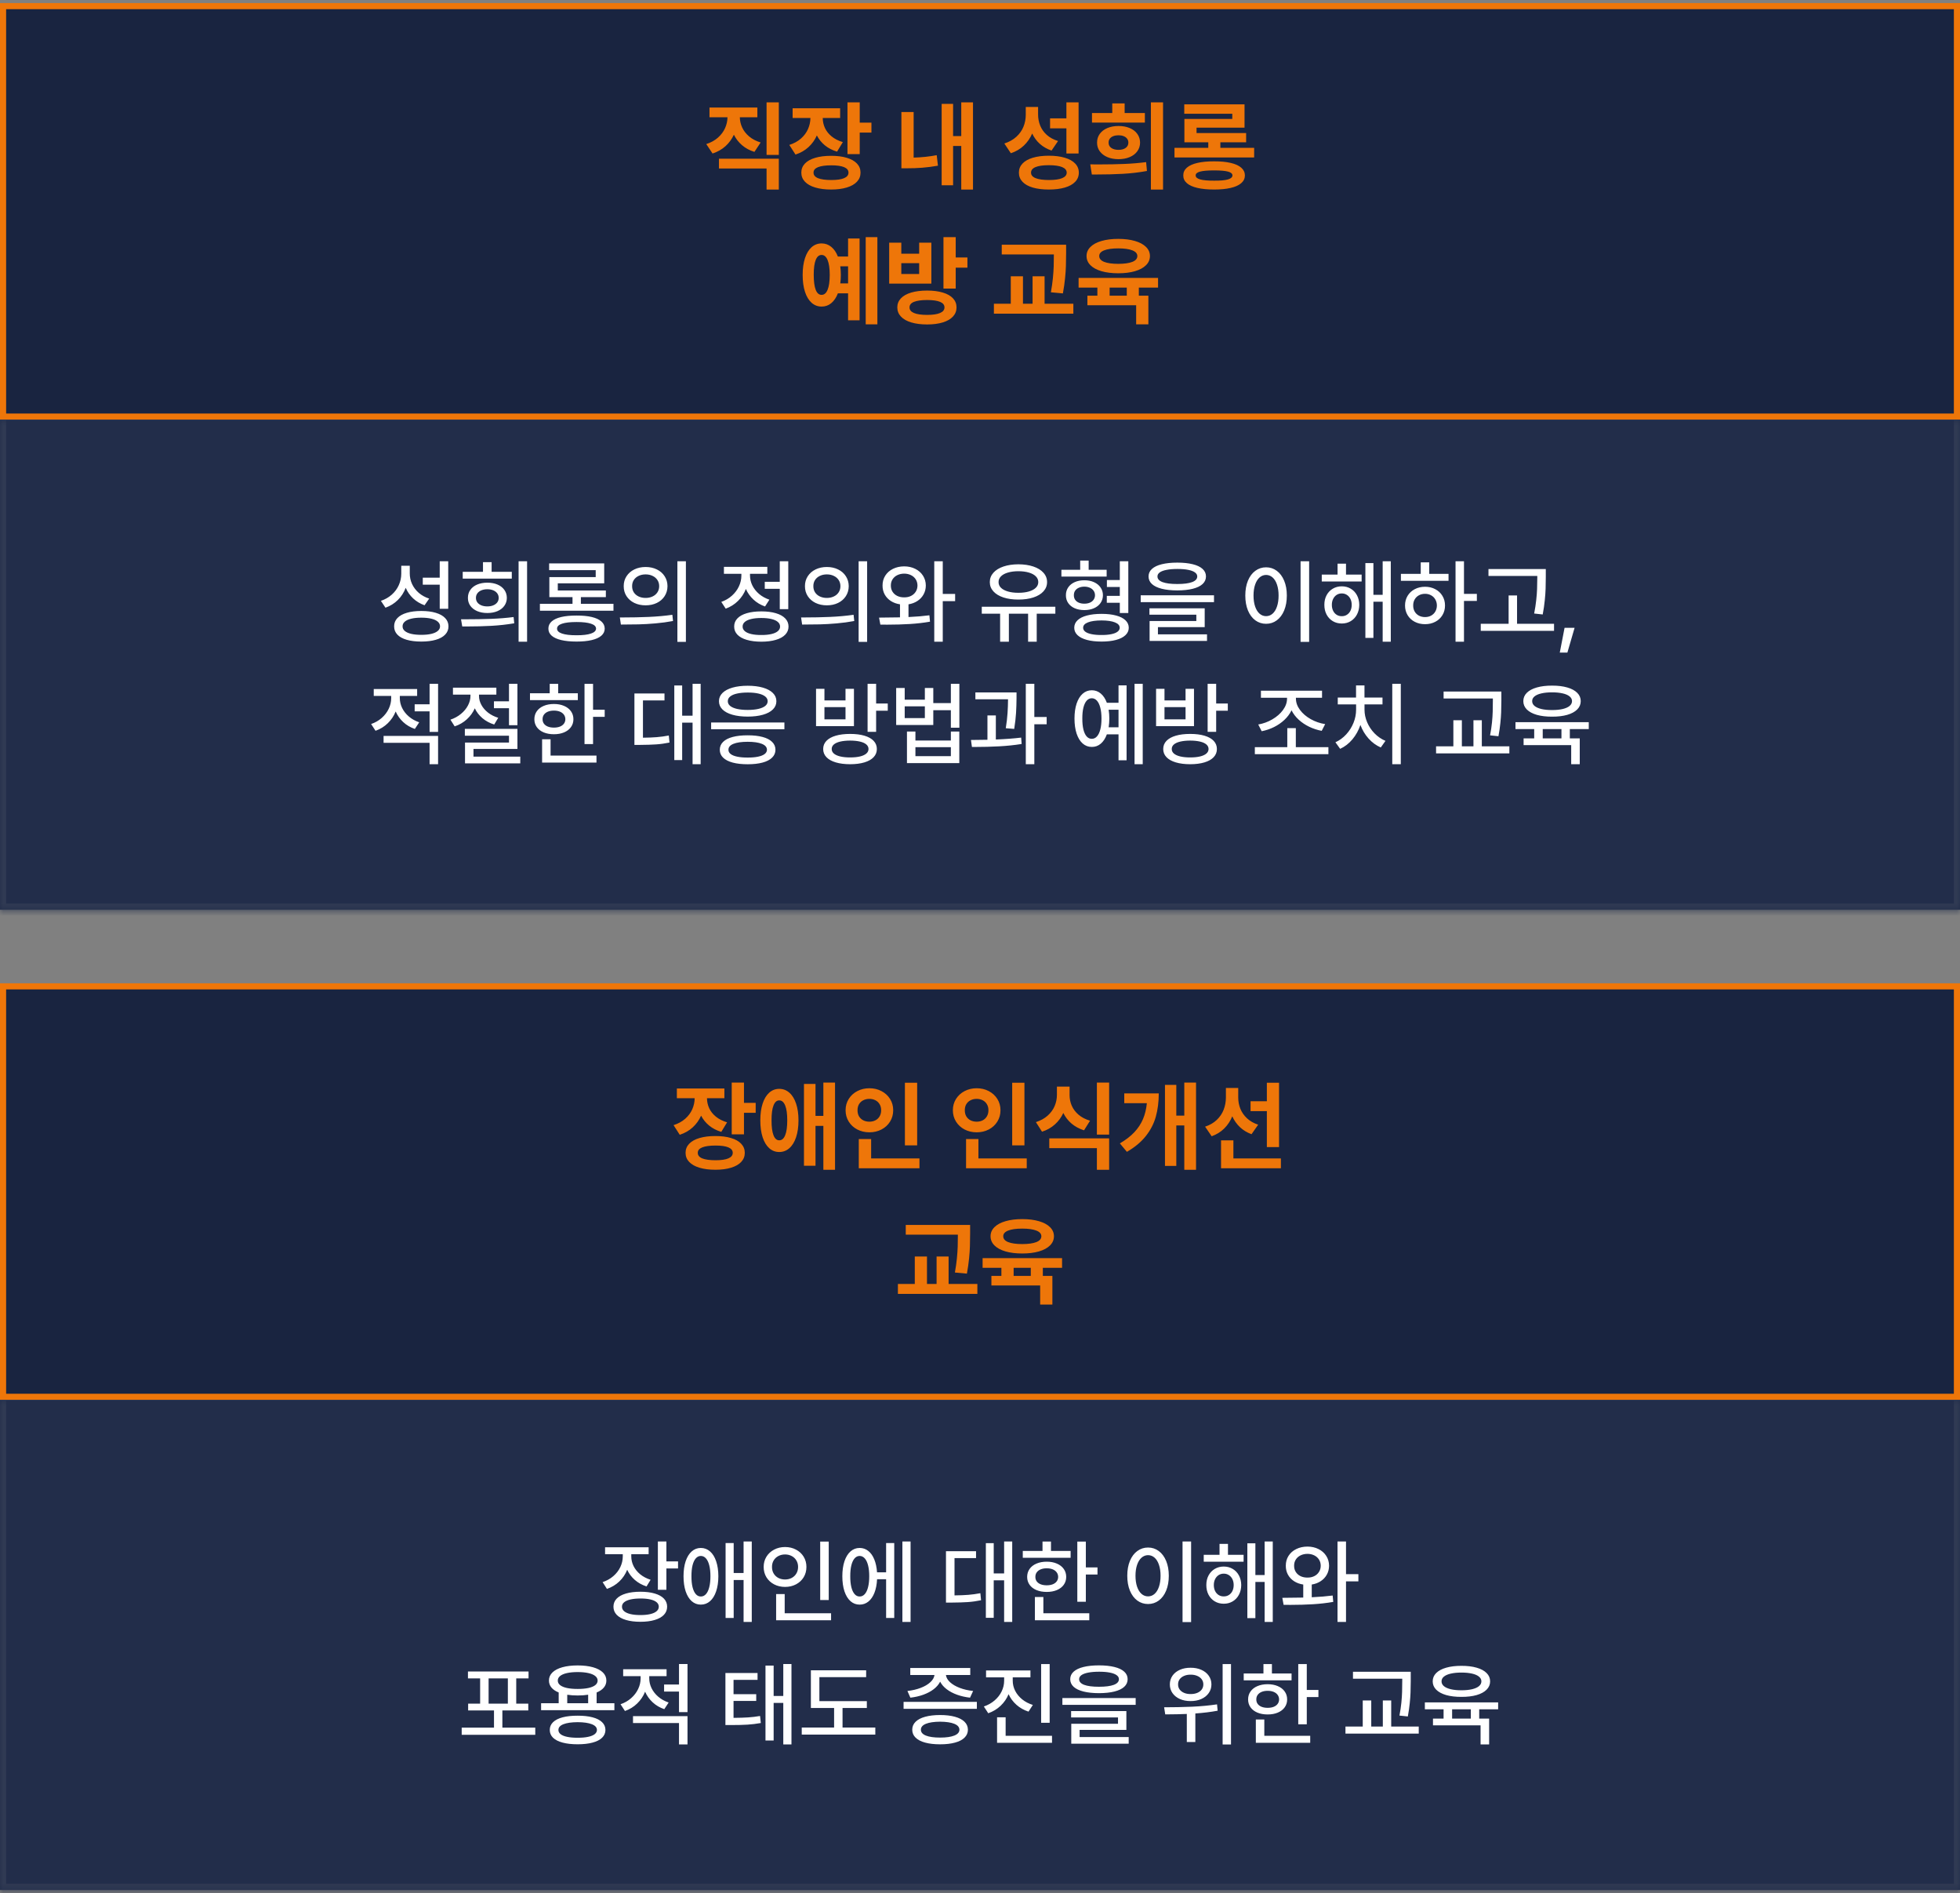 <svg width="320" height="309" viewBox="0 0 320 309" fill="none" xmlns="http://www.w3.org/2000/svg">
<rect x="0" y="0" width="320" height="309" fill="#808080" stroke="none"/>
<rect x="0.5" y="1" width="319" height="67" fill="#192440"/>
<rect x="0.5" y="1" width="319" height="67" stroke="#EE7609"/>
<path d="M125.154 25.285V16.71H127.154V25.285H125.154ZM119.817 21.992C119.486 22.71 119.027 23.334 118.441 23.865C117.856 24.391 117.154 24.789 116.336 25.058L115.309 23.517C116.064 23.273 116.699 22.924 117.215 22.467C117.731 22.01 118.117 21.494 118.375 20.92C118.633 20.345 118.766 19.752 118.773 19.141H115.834V17.55H123.651V19.141H120.789C120.797 19.715 120.924 20.273 121.171 20.815C121.421 21.356 121.801 21.843 122.309 22.273C122.817 22.701 123.443 23.029 124.187 23.257L123.171 24.793C122.394 24.553 121.723 24.192 121.16 23.71C120.596 23.227 120.149 22.655 119.817 21.992ZM125.154 27.5H117.381V25.909H127.154V30.942H125.154V27.5ZM140.363 16.71V20.019H142.275V21.644H140.363V25.157H138.363V16.71H140.363ZM133.363 22.108C133.039 22.841 132.584 23.476 131.999 24.014C131.413 24.552 130.706 24.957 129.877 25.229L128.866 23.655C129.621 23.415 130.255 23.069 130.767 22.616C131.282 22.159 131.667 21.642 131.921 21.064C132.176 20.485 132.306 19.885 132.314 19.262H129.408V17.671H137.165V19.262H134.325C134.328 19.833 134.448 20.377 134.684 20.892C134.923 21.408 135.288 21.866 135.778 22.268C136.268 22.669 136.877 22.979 137.607 23.196L136.662 24.754C135.892 24.522 135.231 24.18 134.678 23.727C134.126 23.273 133.688 22.734 133.363 22.108ZM135.695 25.434C136.682 25.434 137.535 25.542 138.253 25.76C138.975 25.973 139.529 26.286 139.916 26.699C140.303 27.111 140.496 27.603 140.496 28.174C140.496 28.749 140.303 29.242 139.916 29.655C139.529 30.071 138.975 30.388 138.253 30.605C137.531 30.826 136.678 30.936 135.695 30.936C134.697 30.936 133.831 30.826 133.098 30.605C132.369 30.388 131.807 30.071 131.413 29.655C131.023 29.242 130.828 28.749 130.828 28.174C130.828 27.603 131.023 27.111 131.413 26.699C131.807 26.286 132.369 25.973 133.098 25.76C133.831 25.542 134.697 25.434 135.695 25.434ZM135.734 29.384C136.651 29.384 137.345 29.283 137.816 29.08C138.292 28.878 138.529 28.576 138.529 28.174C138.529 27.78 138.292 27.483 137.816 27.285C137.345 27.086 136.651 26.986 135.734 26.986C134.78 26.986 134.054 27.086 133.557 27.285C133.063 27.48 132.818 27.776 132.822 28.174C132.818 28.579 133.063 28.883 133.557 29.086C134.054 29.285 134.78 29.384 135.734 29.384ZM156.94 22.213V16.71H158.857V30.942H156.94V23.826H155.608V30.246H153.741V16.959H155.608V22.213H156.94ZM149.166 25.727C150.511 25.686 151.767 25.553 152.934 25.329L153.133 27.047C152.242 27.202 151.386 27.312 150.564 27.378C149.746 27.441 148.936 27.471 148.133 27.467H147.166V18.29H149.166V25.727ZM176.096 25.052H174.107V20.953H171.439V19.323H174.107V16.71H176.096V25.052ZM168.522 21.793C168.194 22.555 167.739 23.213 167.157 23.765C166.575 24.318 165.868 24.734 165.036 25.014L163.975 23.423C164.759 23.169 165.411 22.804 165.931 22.329C166.454 21.854 166.84 21.31 167.091 20.699C167.341 20.084 167.468 19.432 167.472 18.743V17.456H169.483V18.649C169.479 19.305 169.594 19.922 169.826 20.5C170.058 21.075 170.417 21.581 170.903 22.019C171.393 22.458 172.006 22.791 172.743 23.019L171.682 24.577C170.934 24.32 170.297 23.955 169.77 23.483C169.244 23.012 168.827 22.448 168.522 21.793ZM171.234 25.417C172.244 25.417 173.115 25.528 173.848 25.749C174.584 25.966 175.15 26.283 175.544 26.699C175.938 27.111 176.135 27.607 176.135 28.185C176.135 28.763 175.938 29.259 175.544 29.671C175.15 30.087 174.584 30.402 173.848 30.616C173.115 30.83 172.244 30.936 171.234 30.936C170.225 30.936 169.354 30.83 168.621 30.616C167.888 30.402 167.327 30.087 166.936 29.671C166.546 29.259 166.35 28.763 166.35 28.185C166.35 27.607 166.546 27.111 166.936 26.699C167.327 26.283 167.888 25.966 168.621 25.749C169.358 25.528 170.229 25.417 171.234 25.417ZM171.273 29.384C172.205 29.384 172.918 29.283 173.411 29.08C173.905 28.874 174.153 28.576 174.157 28.185C174.153 27.78 173.903 27.476 173.406 27.273C172.908 27.067 172.185 26.964 171.234 26.964C170.288 26.964 169.566 27.067 169.069 27.273C168.575 27.476 168.33 27.78 168.334 28.185C168.33 28.579 168.579 28.878 169.08 29.08C169.584 29.283 170.315 29.384 171.273 29.384ZM187.902 30.942V16.71H189.886V30.942H187.902ZM183.615 18.445H186.919V20.008H178.284V18.445H181.593V16.876H183.615V18.445ZM182.615 25.981C181.934 25.981 181.326 25.868 180.792 25.644C180.261 25.415 179.847 25.097 179.549 24.688C179.254 24.279 179.109 23.811 179.112 23.285C179.109 22.743 179.254 22.268 179.549 21.859C179.847 21.447 180.261 21.128 180.792 20.903C181.322 20.679 181.93 20.566 182.615 20.566C183.304 20.566 183.913 20.679 184.444 20.903C184.974 21.124 185.387 21.441 185.681 21.854C185.98 22.266 186.131 22.743 186.134 23.285C186.131 23.811 185.98 24.281 185.681 24.693C185.387 25.102 184.972 25.419 184.438 25.644C183.908 25.868 183.3 25.981 182.615 25.981ZM182.615 22.08C182.291 22.08 182.005 22.128 181.759 22.224C181.516 22.32 181.326 22.458 181.19 22.638C181.057 22.819 180.993 23.034 180.996 23.285C180.993 23.653 181.138 23.94 181.433 24.146C181.727 24.353 182.122 24.458 182.615 24.461C183.101 24.458 183.49 24.353 183.781 24.146C184.072 23.94 184.219 23.653 184.223 23.285C184.223 23.034 184.155 22.819 184.018 22.638C183.882 22.458 183.692 22.32 183.449 22.224C183.21 22.128 182.932 22.08 182.615 22.08ZM178.002 26.831C178.333 26.835 178.858 26.837 179.576 26.837C180.987 26.837 182.317 26.811 183.565 26.76C184.818 26.708 186.004 26.609 187.123 26.461L187.256 27.909C185.963 28.145 184.652 28.299 183.322 28.373C181.996 28.447 180.543 28.483 178.963 28.483H178.261L178.002 26.831ZM199.244 23.224V24.13H204.758V25.699H191.753V24.13H197.272V23.224H193.371V19.417H201.189V18.572H193.349V17.03H203.189V20.837H195.355V21.715H203.449V23.224H199.244ZM198.228 26.334C199.289 26.331 200.193 26.417 200.94 26.594C201.688 26.767 202.259 27.027 202.653 27.373C203.047 27.715 203.246 28.135 203.25 28.633C203.246 29.13 203.047 29.55 202.653 29.892C202.259 30.238 201.688 30.498 200.94 30.671C200.193 30.848 199.289 30.936 198.228 30.936C197.156 30.936 196.242 30.848 195.487 30.671C194.736 30.498 194.163 30.238 193.769 29.892C193.379 29.55 193.185 29.13 193.189 28.633C193.185 28.135 193.379 27.715 193.769 27.373C194.163 27.027 194.736 26.767 195.487 26.594C196.242 26.417 197.156 26.331 198.228 26.334ZM198.228 29.489C199.237 29.496 199.986 29.43 200.476 29.29C200.966 29.146 201.213 28.927 201.217 28.633C201.213 28.345 200.97 28.137 200.487 28.008C200.005 27.879 199.252 27.815 198.228 27.815C197.185 27.815 196.421 27.879 195.935 28.008C195.449 28.137 195.207 28.345 195.211 28.633C195.207 28.927 195.452 29.145 195.946 29.285C196.44 29.424 197.2 29.493 198.228 29.489ZM141.34 52.942V38.71H143.246V52.942H141.34ZM138.461 41.87V38.931H140.34V52.285H138.461V47.881H136.798C136.529 48.577 136.167 49.113 135.71 49.489C135.257 49.861 134.732 50.045 134.135 50.041C133.513 50.041 132.968 49.833 132.5 49.417C132.036 49.001 131.677 48.404 131.423 47.627C131.172 46.846 131.047 45.927 131.047 44.87C131.047 43.824 131.172 42.914 131.423 42.141C131.677 41.367 132.036 40.773 132.5 40.356C132.968 39.94 133.513 39.732 134.135 39.732C134.728 39.732 135.253 39.918 135.71 40.29C136.167 40.658 136.528 41.185 136.793 41.87H138.461ZM134.135 48.13C134.559 48.133 134.885 47.861 135.113 47.312C135.345 46.763 135.463 45.949 135.467 44.87C135.463 43.802 135.345 42.992 135.113 42.439C134.881 41.887 134.555 41.612 134.135 41.616C133.719 41.612 133.401 41.881 133.18 42.423C132.962 42.964 132.854 43.767 132.854 44.831C132.854 45.933 132.962 46.76 133.18 47.312C133.397 47.861 133.715 48.133 134.135 48.13ZM138.461 46.262V43.467H137.185C137.248 43.916 137.279 44.384 137.279 44.87C137.279 45.338 137.25 45.802 137.191 46.262H138.461ZM156.035 38.71V42.025H157.947V43.688H156.035V47.102H154.035V38.71H156.035ZM150.068 39.611H152.057V46.29H145.173V39.611H147.151V41.412H150.068V39.611ZM147.151 44.727H150.068V42.953H147.151V44.727ZM151.367 47.428C152.35 47.428 153.203 47.537 153.925 47.754C154.647 47.968 155.201 48.281 155.588 48.693C155.975 49.106 156.168 49.599 156.168 50.174C156.168 50.752 155.975 51.249 155.588 51.666C155.201 52.086 154.647 52.406 153.925 52.627C153.207 52.848 152.354 52.959 151.367 52.959C150.369 52.959 149.503 52.848 148.77 52.627C148.037 52.406 147.475 52.086 147.085 51.666C146.695 51.249 146.499 50.752 146.499 50.174C146.499 49.603 146.695 49.111 147.085 48.699C147.479 48.283 148.041 47.968 148.77 47.754C149.503 47.537 150.369 47.428 151.367 47.428ZM151.367 51.401C152.295 51.401 152.998 51.297 153.477 51.091C153.96 50.885 154.201 50.579 154.201 50.174C154.201 49.379 153.256 48.977 151.367 48.97C150.424 48.973 149.707 49.075 149.218 49.273C148.731 49.472 148.49 49.773 148.494 50.174C148.49 50.579 148.733 50.885 149.223 51.091C149.717 51.297 150.431 51.401 151.367 51.401ZM171.573 47.71C171.72 46.903 171.829 46.141 171.899 45.423C171.969 44.701 172.013 44.051 172.032 43.472C172.05 42.894 172.059 42.248 172.059 41.533H163.551V39.947H174.059V41.34C174.056 42.143 174.044 42.833 174.026 43.412C174.011 43.986 173.965 44.655 173.888 45.417C173.814 46.18 173.696 47.005 173.534 47.892L171.573 47.71ZM170.545 45.102V49.577H175.242V51.196H162.269V49.577H165.026V45.102H167.015V49.577H168.584V45.102H170.545ZM182.572 44.605C181.53 44.605 180.618 44.493 179.838 44.268C179.057 44.04 178.455 43.714 178.031 43.29C177.607 42.867 177.396 42.366 177.396 41.787C177.396 41.22 177.607 40.727 178.031 40.307C178.455 39.883 179.057 39.559 179.838 39.334C180.618 39.106 181.53 38.992 182.572 38.992C183.611 38.992 184.519 39.106 185.296 39.334C186.077 39.559 186.679 39.883 187.103 40.307C187.53 40.727 187.744 41.22 187.744 41.787C187.744 42.366 187.53 42.867 187.103 43.29C186.679 43.714 186.077 44.04 185.296 44.268C184.519 44.493 183.611 44.605 182.572 44.605ZM182.572 40.544C181.574 40.544 180.806 40.651 180.269 40.865C179.731 41.078 179.464 41.386 179.467 41.787C179.464 42.207 179.729 42.526 180.263 42.743C180.797 42.957 181.567 43.065 182.572 43.069C183.571 43.065 184.339 42.957 184.876 42.743C185.418 42.526 185.688 42.207 185.688 41.787C185.688 41.386 185.416 41.078 184.871 40.865C184.329 40.651 183.563 40.544 182.572 40.544ZM189.07 45.367V46.942H185.932V48.268H187.49V52.942H185.495V49.826H177.534V48.268H179.164V46.942H176.097V45.367H189.07ZM181.164 48.268H183.965V46.942H181.164V48.268Z" fill="#EE7609"/>
<mask id="path-3-inside-1_3913_6442" fill="white">
<path d="M0 68.5H320V148.5H0V68.5Z"/>
</mask>
<path d="M0 68.5H320V148.5H0V68.5Z" fill="#222D4A"/>
<path d="M320 148.5V149.5H321V148.5H320ZM0 148.5H-1V149.5H0V148.5ZM319 68.5V148.5H321V68.5H319ZM320 147.5H0V149.5H320V147.5ZM1 148.5V68.5H-1V148.5H1Z" fill="#303A53" mask="url(#path-3-inside-1_3913_6442)"/>
<path d="M73.179 99.367H71.791V95.435H69.025V94.291H71.791V91.618H73.179V99.367ZM66.238 95.948C65.952 96.708 65.525 97.369 64.959 97.932C64.396 98.491 63.721 98.913 62.934 99.196L62.188 98.077C62.875 97.842 63.467 97.504 63.965 97.062C64.465 96.616 64.847 96.1 65.109 95.513C65.375 94.926 65.51 94.305 65.513 93.648V92.348H66.901V93.591C66.898 94.199 67.022 94.778 67.274 95.327C67.53 95.876 67.896 96.357 68.372 96.772C68.852 97.183 69.419 97.495 70.071 97.709L69.315 98.797C68.597 98.538 67.975 98.165 67.45 97.678C66.929 97.188 66.525 96.611 66.238 95.948ZM68.782 99.729C69.697 99.729 70.486 99.829 71.149 100.03C71.815 100.227 72.326 100.513 72.682 100.89C73.041 101.266 73.221 101.717 73.221 102.241C73.221 102.763 73.041 103.21 72.682 103.583C72.326 103.956 71.815 104.239 71.149 104.432C70.486 104.626 69.697 104.722 68.782 104.722C67.863 104.722 67.071 104.626 66.404 104.432C65.738 104.239 65.227 103.956 64.871 103.583C64.519 103.21 64.344 102.763 64.348 102.241C64.344 101.717 64.52 101.266 64.876 100.89C65.232 100.513 65.743 100.227 66.409 100.03C67.076 99.829 67.867 99.729 68.782 99.729ZM68.782 103.624C69.417 103.624 69.964 103.571 70.424 103.464C70.883 103.353 71.233 103.194 71.475 102.987C71.72 102.78 71.843 102.531 71.843 102.241C71.843 101.941 71.72 101.685 71.475 101.475C71.233 101.261 70.883 101.098 70.424 100.988C69.968 100.877 69.42 100.822 68.782 100.822C68.143 100.822 67.594 100.877 67.135 100.988C66.675 101.098 66.325 101.261 66.083 101.475C65.841 101.685 65.722 101.941 65.726 102.241C65.722 102.531 65.841 102.78 66.083 102.987C66.325 103.194 66.675 103.353 67.135 103.464C67.594 103.571 68.143 103.624 68.782 103.624ZM84.667 104.743V91.618H86.055V104.743H84.667ZM80.264 93.338H83.558V94.451H75.546V93.338H78.855V91.763H80.264V93.338ZM79.565 100.061C78.947 100.061 78.396 99.959 77.913 99.755C77.433 99.548 77.058 99.258 76.789 98.885C76.523 98.509 76.391 98.079 76.395 97.595C76.391 97.098 76.523 96.661 76.789 96.285C77.055 95.909 77.427 95.618 77.907 95.415C78.391 95.211 78.943 95.109 79.565 95.109C80.19 95.109 80.742 95.211 81.222 95.415C81.702 95.618 82.075 95.909 82.341 96.285C82.61 96.658 82.747 97.095 82.75 97.595C82.747 98.079 82.61 98.509 82.341 98.885C82.075 99.258 81.701 99.548 81.217 99.755C80.737 99.959 80.186 100.061 79.565 100.061ZM79.565 96.181C79.199 96.181 78.874 96.24 78.591 96.357C78.308 96.475 78.089 96.641 77.933 96.855C77.778 97.069 77.702 97.316 77.705 97.595C77.702 97.871 77.778 98.115 77.933 98.326C78.089 98.533 78.308 98.695 78.591 98.812C78.874 98.927 79.199 98.983 79.565 98.983C79.927 98.983 80.249 98.927 80.528 98.812C80.811 98.695 81.031 98.533 81.186 98.326C81.341 98.115 81.419 97.871 81.419 97.595C81.419 97.316 81.341 97.069 81.186 96.855C81.031 96.641 80.811 96.475 80.528 96.357C80.249 96.24 79.927 96.181 79.565 96.181ZM75.271 101.086H76.001C77.51 101.086 78.907 101.062 80.192 101.014C81.48 100.965 82.7 100.867 83.853 100.719L83.957 101.739C82.755 101.943 81.518 102.081 80.243 102.153C78.969 102.222 77.619 102.257 76.193 102.257H75.468L75.271 101.086ZM94.839 97.466V98.564H100.158V99.683H88.147V98.564H93.471V97.466H89.69V94.203H97.258V93.068H89.654V91.965H98.646V95.218H91.068V96.383H98.915V97.466H94.839ZM94.134 100.475C95.105 100.472 95.932 100.551 96.615 100.713C97.299 100.876 97.82 101.117 98.18 101.439C98.542 101.756 98.725 102.146 98.729 102.609C98.725 103.065 98.542 103.45 98.18 103.764C97.82 104.078 97.297 104.317 96.61 104.479C95.927 104.641 95.101 104.722 94.134 104.722C93.157 104.722 92.325 104.641 91.638 104.479C90.951 104.317 90.428 104.078 90.068 103.764C89.709 103.45 89.531 103.065 89.535 102.609C89.531 102.146 89.708 101.756 90.063 101.439C90.422 101.117 90.945 100.876 91.633 100.713C92.323 100.551 93.157 100.472 94.134 100.475ZM94.134 103.692C95.153 103.695 95.935 103.604 96.481 103.417C97.03 103.231 97.308 102.961 97.315 102.609C97.311 102.253 97.037 101.986 96.491 101.806C95.949 101.623 95.163 101.532 94.134 101.532C93.092 101.532 92.299 101.623 91.757 101.806C91.215 101.986 90.945 102.253 90.949 102.609C90.942 102.961 91.213 103.231 91.762 103.417C92.311 103.604 93.102 103.695 94.134 103.692ZM110.594 91.618H111.983V104.769H110.594V91.618ZM105.405 92.55C106.088 92.55 106.701 92.683 107.243 92.949C107.785 93.212 108.208 93.581 108.512 94.058C108.82 94.531 108.975 95.071 108.978 95.679C108.975 96.287 108.82 96.829 108.512 97.305C108.208 97.778 107.785 98.148 107.243 98.414C106.701 98.676 106.088 98.807 105.405 98.807C104.721 98.807 104.106 98.676 103.561 98.414C103.018 98.148 102.594 97.778 102.286 97.305C101.979 96.829 101.827 96.287 101.831 95.679C101.827 95.075 101.979 94.536 102.286 94.063C102.594 93.586 103.018 93.215 103.561 92.949C104.106 92.683 104.721 92.55 105.405 92.55ZM105.405 93.757C104.983 93.757 104.603 93.838 104.265 94.001C103.93 94.159 103.668 94.384 103.478 94.674C103.291 94.964 103.2 95.299 103.203 95.679C103.2 96.059 103.291 96.395 103.478 96.689C103.668 96.979 103.93 97.203 104.265 97.362C104.603 97.521 104.983 97.6 105.405 97.6C105.826 97.6 106.204 97.521 106.539 97.362C106.877 97.203 107.141 96.979 107.331 96.689C107.525 96.395 107.621 96.059 107.621 95.679C107.621 95.299 107.525 94.964 107.331 94.674C107.141 94.384 106.877 94.159 106.539 94.001C106.204 93.838 105.826 93.757 105.405 93.757ZM101.199 100.786H101.649C103.155 100.786 104.583 100.757 105.933 100.698C107.286 100.639 108.566 100.523 109.771 100.351L109.88 101.366C108.961 101.539 108.008 101.668 107.021 101.754C106.036 101.841 105.113 101.894 104.25 101.915C103.39 101.936 102.43 101.946 101.37 101.946L101.199 100.786ZM124.859 96.109V94.964H127.308V91.618H128.697V99.429H127.308V96.109H124.859ZM121.777 96.135C121.487 96.877 121.058 97.528 120.492 98.087C119.926 98.647 119.256 99.068 118.483 99.351L117.763 98.248C118.426 98.013 119.004 97.675 119.498 97.233C119.995 96.787 120.377 96.28 120.642 95.71C120.908 95.14 121.041 94.553 121.041 93.949V93.659H118.192V92.525H125.278V93.659H122.45V93.939C122.45 94.495 122.576 95.033 122.828 95.555C123.084 96.076 123.45 96.54 123.926 96.948C124.406 97.355 124.969 97.668 125.615 97.885L124.905 98.994C124.18 98.742 123.55 98.367 123.015 97.87C122.479 97.373 122.067 96.794 121.777 96.135ZM124.299 99.797C125.214 99.797 126.003 99.895 126.666 100.092C127.333 100.285 127.844 100.568 128.199 100.941C128.558 101.311 128.738 101.754 128.738 102.272C128.738 102.787 128.558 103.229 128.199 103.598C127.844 103.968 127.333 104.249 126.666 104.443C126.003 104.64 125.214 104.74 124.299 104.743C123.384 104.74 122.593 104.64 121.927 104.443C121.26 104.249 120.749 103.968 120.394 103.598C120.038 103.229 119.862 102.787 119.865 102.272C119.862 101.754 120.038 101.311 120.394 100.941C120.749 100.568 121.26 100.285 121.927 100.092C122.593 99.895 123.384 99.797 124.299 99.797ZM124.299 103.65C124.935 103.654 125.482 103.602 125.941 103.495C126.4 103.388 126.751 103.231 126.993 103.023C127.238 102.813 127.36 102.562 127.36 102.272C127.36 101.979 127.238 101.727 126.993 101.516C126.751 101.306 126.4 101.147 125.941 101.04C125.482 100.929 124.935 100.874 124.299 100.874C123.66 100.874 123.111 100.929 122.652 101.04C122.193 101.147 121.842 101.306 121.601 101.516C121.359 101.727 121.24 101.979 121.243 102.272C121.24 102.562 121.359 102.813 121.601 103.023C121.842 103.231 122.193 103.388 122.652 103.495C123.111 103.602 123.66 103.654 124.299 103.65ZM140.184 91.618H141.572V104.769H140.184V91.618ZM134.994 92.55C135.678 92.55 136.291 92.683 136.833 92.949C137.375 93.212 137.798 93.581 138.102 94.058C138.409 94.531 138.565 95.071 138.568 95.679C138.565 96.287 138.409 96.829 138.102 97.305C137.798 97.778 137.375 98.148 136.833 98.414C136.291 98.676 135.678 98.807 134.994 98.807C134.311 98.807 133.696 98.676 133.15 98.414C132.608 98.148 132.184 97.778 131.876 97.305C131.569 96.829 131.417 96.287 131.42 95.679C131.417 95.075 131.569 94.536 131.876 94.063C132.184 93.586 132.608 93.215 133.15 92.949C133.696 92.683 134.311 92.55 134.994 92.55ZM134.994 93.757C134.573 93.757 134.193 93.838 133.855 94.001C133.52 94.159 133.258 94.384 133.068 94.674C132.881 94.964 132.79 95.299 132.793 95.679C132.79 96.059 132.881 96.395 133.068 96.689C133.258 96.979 133.52 97.203 133.855 97.362C134.193 97.521 134.573 97.6 134.994 97.6C135.416 97.6 135.794 97.521 136.129 97.362C136.467 97.203 136.731 96.979 136.921 96.689C137.115 96.395 137.211 96.059 137.211 95.679C137.211 95.299 137.115 94.964 136.921 94.674C136.731 94.384 136.467 94.159 136.129 94.001C135.794 93.838 135.416 93.757 134.994 93.757ZM130.789 100.786H131.239C132.745 100.786 134.173 100.757 135.523 100.698C136.876 100.639 138.156 100.523 139.361 100.351L139.47 101.366C138.551 101.539 137.598 101.668 136.61 101.754C135.626 101.841 134.703 101.894 133.839 101.915C132.98 101.936 132.02 101.946 130.96 101.946L130.789 100.786ZM153.92 96.948H155.94V98.124H153.92V104.743H152.532V91.618H153.92V96.948ZM148.326 100.719C149.607 100.66 150.745 100.565 151.739 100.434L151.838 101.475C150.778 101.661 149.668 101.789 148.507 101.858C147.351 101.927 146.145 101.962 144.892 101.962C144.364 101.962 143.977 101.96 143.732 101.956L143.519 100.812C145.008 100.805 146.147 100.791 146.938 100.77V98.642C146.375 98.559 145.878 98.379 145.446 98.103C145.015 97.823 144.68 97.468 144.441 97.036C144.203 96.601 144.086 96.114 144.089 95.575C144.086 94.971 144.234 94.432 144.535 93.959C144.838 93.483 145.258 93.113 145.793 92.851C146.332 92.585 146.943 92.45 147.627 92.447C148.293 92.45 148.894 92.585 149.429 92.851C149.964 93.117 150.384 93.486 150.688 93.959C150.995 94.432 151.151 94.971 151.154 95.575C151.151 96.107 151.028 96.591 150.786 97.026C150.548 97.457 150.215 97.813 149.787 98.093C149.362 98.372 148.875 98.555 148.326 98.642V100.719ZM145.446 95.575C145.443 95.959 145.534 96.297 145.721 96.591C145.907 96.884 146.166 97.112 146.498 97.274C146.833 97.433 147.209 97.511 147.627 97.507C148.038 97.511 148.405 97.433 148.73 97.274C149.058 97.112 149.315 96.884 149.502 96.591C149.692 96.297 149.788 95.959 149.792 95.575C149.788 95.192 149.693 94.855 149.507 94.565C149.32 94.272 149.063 94.044 148.735 93.882C148.407 93.719 148.038 93.636 147.627 93.633C147.205 93.636 146.829 93.719 146.498 93.882C146.166 94.044 145.907 94.272 145.721 94.565C145.534 94.855 145.443 95.192 145.446 95.575ZM166.268 97.865C165.349 97.868 164.536 97.754 163.828 97.523C163.124 97.291 162.576 96.96 162.186 96.528C161.796 96.097 161.601 95.593 161.601 95.016C161.601 94.432 161.796 93.923 162.186 93.488C162.576 93.049 163.124 92.711 163.828 92.473C164.532 92.234 165.346 92.114 166.268 92.11C167.19 92.114 168.004 92.234 168.712 92.473C169.42 92.711 169.969 93.049 170.359 93.488C170.753 93.923 170.95 94.432 170.95 95.016C170.95 95.593 170.753 96.097 170.359 96.528C169.969 96.96 169.42 97.291 168.712 97.523C168.004 97.754 167.19 97.868 166.268 97.865ZM166.268 93.239C165.622 93.239 165.054 93.312 164.564 93.457C164.073 93.598 163.693 93.804 163.424 94.073C163.158 94.339 163.027 94.653 163.03 95.016C163.027 95.371 163.158 95.681 163.424 95.943C163.693 96.206 164.073 96.407 164.564 96.549C165.054 96.691 165.622 96.761 166.268 96.761C166.917 96.761 167.485 96.691 167.972 96.549C168.462 96.407 168.842 96.206 169.111 95.943C169.381 95.681 169.515 95.371 169.515 95.016C169.515 94.653 169.381 94.339 169.111 94.073C168.842 93.804 168.462 93.598 167.972 93.457C167.485 93.312 166.917 93.239 166.268 93.239ZM160.29 99.035H172.302V100.175H169.261V104.743H167.853V100.175H164.714V104.743H163.284V100.175H160.29V99.035ZM177.74 93.001H180.677V94.115H173.291V93.001H176.357V91.504H177.74V93.001ZM184.214 100.066H182.826V98.393H180.702V97.259H182.826V95.814H180.718V94.679H182.826V91.618H184.214V100.066ZM177.035 99.584C176.445 99.584 175.92 99.484 175.461 99.284C175.005 99.084 174.651 98.8 174.399 98.434C174.147 98.065 174.023 97.64 174.026 97.16C174.023 96.677 174.147 96.25 174.399 95.881C174.651 95.511 175.005 95.225 175.461 95.021C175.92 94.817 176.445 94.716 177.035 94.716C177.622 94.716 178.144 94.817 178.6 95.021C179.059 95.225 179.418 95.511 179.677 95.881C179.936 96.25 180.067 96.677 180.071 97.16C180.067 97.64 179.936 98.065 179.677 98.434C179.418 98.8 179.059 99.084 178.6 99.284C178.144 99.484 177.622 99.584 177.035 99.584ZM175.326 97.16C175.323 97.44 175.39 97.683 175.528 97.891C175.67 98.098 175.87 98.258 176.129 98.372C176.388 98.483 176.69 98.538 177.035 98.538C177.374 98.538 177.674 98.483 177.937 98.372C178.199 98.258 178.403 98.098 178.548 97.891C178.696 97.68 178.772 97.436 178.776 97.16C178.772 96.88 178.696 96.635 178.548 96.425C178.403 96.214 178.199 96.052 177.937 95.938C177.678 95.82 177.377 95.76 177.035 95.757C176.69 95.76 176.388 95.82 176.129 95.938C175.87 96.052 175.67 96.214 175.528 96.425C175.39 96.632 175.323 96.877 175.326 97.16ZM179.848 100.201C180.763 100.201 181.552 100.29 182.215 100.47C182.881 100.646 183.392 100.905 183.748 101.247C184.107 101.585 184.287 101.993 184.287 102.469C184.287 102.935 184.107 103.338 183.748 103.676C183.392 104.015 182.881 104.273 182.215 104.453C181.548 104.633 180.759 104.722 179.848 104.722C178.926 104.722 178.13 104.633 177.46 104.453C176.794 104.273 176.281 104.015 175.922 103.676C175.566 103.338 175.388 102.935 175.388 102.469C175.388 101.993 175.566 101.585 175.922 101.247C176.277 100.905 176.79 100.646 177.46 100.47C178.13 100.29 178.926 100.201 179.848 100.201ZM179.848 103.65C180.462 103.654 180.991 103.609 181.433 103.516C181.878 103.426 182.218 103.291 182.453 103.112C182.691 102.932 182.811 102.718 182.811 102.469C182.811 102.086 182.55 101.792 182.028 101.589C181.51 101.382 180.784 101.276 179.848 101.273C178.891 101.276 178.151 101.382 177.626 101.589C177.101 101.792 176.839 102.086 176.839 102.469C176.839 102.721 176.958 102.937 177.196 103.117C177.434 103.293 177.778 103.426 178.227 103.516C178.679 103.609 179.219 103.654 179.848 103.65ZM192.211 96.373C191.223 96.37 190.379 96.28 189.678 96.104C188.977 95.927 188.442 95.67 188.072 95.332C187.703 94.99 187.518 94.576 187.518 94.089C187.518 93.609 187.703 93.201 188.072 92.866C188.442 92.528 188.977 92.272 189.678 92.1C190.382 91.924 191.227 91.836 192.211 91.836C193.195 91.836 194.038 91.924 194.738 92.1C195.439 92.272 195.973 92.528 196.339 92.866C196.708 93.201 196.893 93.609 196.893 94.089C196.893 94.576 196.708 94.99 196.339 95.332C195.973 95.67 195.439 95.927 194.738 96.104C194.041 96.28 193.198 96.37 192.211 96.373ZM192.247 92.871C191.55 92.871 190.956 92.92 190.465 93.017C189.975 93.11 189.602 93.248 189.347 93.431C189.094 93.614 188.97 93.833 188.974 94.089C188.97 94.496 189.245 94.805 189.797 95.016C190.353 95.223 191.158 95.327 192.211 95.327C193.267 95.327 194.074 95.223 194.63 95.016C195.189 94.805 195.469 94.496 195.469 94.089C195.469 93.833 195.344 93.616 195.096 93.436C194.847 93.253 194.481 93.113 193.998 93.017C193.518 92.92 192.934 92.871 192.247 92.871ZM186.239 98.284V97.171H198.204V98.284H186.239ZM196.686 102.366H189.051V103.541H197.064V104.619H187.689V101.366H195.319V100.335H187.663V99.294H196.686V102.366ZM212.338 91.618H213.737V104.769H212.338V91.618ZM206.708 92.602C207.361 92.602 207.943 92.792 208.454 93.172C208.968 93.552 209.37 94.091 209.66 94.788C209.95 95.482 210.095 96.288 210.095 97.207C210.095 98.132 209.95 98.944 209.66 99.641C209.37 100.339 208.968 100.877 208.454 101.257C207.943 101.634 207.361 101.822 206.708 101.822C206.052 101.822 205.467 101.634 204.952 101.257C204.438 100.877 204.035 100.339 203.745 99.641C203.459 98.944 203.315 98.132 203.315 97.207C203.315 96.285 203.459 95.477 203.745 94.783C204.035 94.085 204.438 93.548 204.952 93.172C205.467 92.792 206.052 92.602 206.708 92.602ZM206.708 93.845C206.304 93.849 205.947 93.989 205.636 94.265C205.329 94.538 205.089 94.928 204.916 95.435C204.743 95.94 204.657 96.53 204.657 97.207C204.657 97.891 204.743 98.486 204.916 98.994C205.089 99.501 205.329 99.892 205.636 100.164C205.947 100.437 206.304 100.574 206.708 100.574C207.112 100.574 207.468 100.437 207.775 100.164C208.082 99.892 208.321 99.501 208.49 98.994C208.662 98.486 208.749 97.891 208.749 97.207C208.749 96.527 208.662 95.934 208.49 95.43C208.321 94.923 208.082 94.532 207.775 94.26C207.468 93.987 207.112 93.849 206.708 93.845ZM225.742 97.088V91.618H227.068V104.743H225.742V98.222H224.23V104.127H222.919V91.913H224.23V97.088H225.742ZM218.377 92.007H219.755V93.793H222.308V94.918H215.798V93.793H218.377V92.007ZM219.066 95.705C219.611 95.705 220.1 95.834 220.532 96.093C220.963 96.349 221.302 96.706 221.547 97.165C221.792 97.625 221.916 98.144 221.92 98.724C221.916 99.315 221.792 99.841 221.547 100.304C221.302 100.767 220.963 101.128 220.532 101.387C220.1 101.646 219.611 101.775 219.066 101.775C218.52 101.775 218.03 101.646 217.595 101.387C217.163 101.128 216.825 100.767 216.58 100.304C216.338 99.838 216.219 99.311 216.222 98.724C216.219 98.144 216.338 97.625 216.58 97.165C216.825 96.706 217.163 96.349 217.595 96.093C218.03 95.834 218.52 95.705 219.066 95.705ZM219.066 100.579C219.377 100.582 219.655 100.506 219.9 100.351C220.148 100.195 220.342 99.978 220.48 99.698C220.618 99.415 220.687 99.091 220.687 98.724C220.687 98.365 220.618 98.046 220.48 97.766C220.342 97.483 220.148 97.262 219.9 97.103C219.655 96.944 219.377 96.865 219.066 96.865C218.752 96.865 218.472 96.944 218.227 97.103C217.982 97.262 217.79 97.483 217.652 97.766C217.514 98.046 217.445 98.365 217.445 98.724C217.445 99.091 217.514 99.415 217.652 99.698C217.79 99.978 217.982 100.195 218.227 100.351C218.472 100.506 218.752 100.582 219.066 100.579ZM239.017 96.938H241.12V98.093H239.017V104.743H237.639V91.618H239.017V96.938ZM231.957 91.789H233.345V93.674H236.495V94.809H228.72V93.674H231.957V91.789ZM232.662 95.777C233.28 95.777 233.836 95.909 234.329 96.171C234.827 96.43 235.215 96.793 235.495 97.259C235.778 97.721 235.92 98.246 235.92 98.833C235.92 99.424 235.778 99.95 235.495 100.413C235.215 100.876 234.827 101.237 234.329 101.496C233.836 101.754 233.28 101.884 232.662 101.884C232.037 101.884 231.476 101.754 230.978 101.496C230.481 101.237 230.093 100.876 229.813 100.413C229.533 99.95 229.393 99.424 229.393 98.833C229.393 98.243 229.533 97.716 229.813 97.254C230.093 96.791 230.481 96.43 230.978 96.171C231.476 95.909 232.037 95.777 232.662 95.777ZM232.662 100.724C233.028 100.724 233.356 100.646 233.646 100.491C233.939 100.332 234.169 100.109 234.335 99.823C234.504 99.536 234.59 99.206 234.594 98.833C234.59 98.464 234.504 98.134 234.335 97.844C234.169 97.554 233.939 97.329 233.646 97.171C233.356 97.008 233.028 96.927 232.662 96.927C232.289 96.927 231.954 97.008 231.657 97.171C231.363 97.329 231.134 97.554 230.968 97.844C230.802 98.134 230.721 98.464 230.725 98.833C230.721 99.206 230.802 99.536 230.968 99.823C231.134 100.109 231.363 100.332 231.657 100.491C231.954 100.646 232.289 100.724 232.662 100.724ZM250.986 94.011H243.015V92.882H252.375V94.166C252.371 94.919 252.361 95.565 252.343 96.104C252.326 96.639 252.281 97.264 252.209 97.979C252.14 98.693 252.027 99.467 251.872 100.299L250.474 100.144C250.626 99.377 250.738 98.654 250.81 97.973C250.886 97.29 250.933 96.682 250.95 96.15C250.971 95.618 250.983 94.995 250.986 94.28V94.166V94.011ZM247.682 97.191V101.822H253.721V102.972H241.756V101.822H246.304V97.191H247.682ZM255.44 102.474H257.077L255.901 106.52H254.658L255.44 102.474ZM70.136 114.959V111.618H71.524V119.465H70.136V116.109H67.701V114.959H70.136ZM64.599 116.135C64.305 116.867 63.875 117.507 63.309 118.056C62.746 118.605 62.08 119.015 61.31 119.284L60.59 118.181C61.249 117.956 61.826 117.626 62.32 117.191C62.817 116.753 63.199 116.254 63.464 115.694C63.734 115.132 63.868 114.555 63.868 113.964V113.592H61.02V112.468H68.105V113.592H65.277V113.954C65.277 114.507 65.403 115.044 65.655 115.565C65.911 116.086 66.277 116.551 66.753 116.958C67.233 117.366 67.796 117.68 68.442 117.901L67.732 118.983C67.007 118.738 66.375 118.367 65.837 117.87C65.301 117.373 64.889 116.794 64.599 116.135ZM70.136 121.252H62.625V120.123H71.524V124.743H70.136V121.252ZM80.644 115.601V114.472H83.1V111.618H84.477V118.372H83.1V115.601H80.644ZM77.516 115.617C77.219 116.297 76.786 116.896 76.216 117.414C75.65 117.932 74.988 118.315 74.232 118.564L73.538 117.471C74.187 117.253 74.759 116.941 75.252 116.533C75.75 116.126 76.133 115.665 76.402 115.151C76.675 114.636 76.811 114.113 76.811 113.581V113.379H73.952V112.245H81.038V113.379H78.205V113.602C78.205 114.096 78.333 114.579 78.588 115.052C78.844 115.525 79.208 115.948 79.681 116.321C80.157 116.691 80.712 116.972 81.344 117.165L80.686 118.263C79.954 118.036 79.315 117.692 78.769 117.233C78.227 116.77 77.809 116.231 77.516 115.617ZM77.304 122.252V123.505H84.943V124.603H75.921V121.205H83.1V120.092H75.895V118.968H84.477V122.252H77.304ZM91.132 113.162H94.339V114.28H86.528V113.162H89.749V111.623H91.132V113.162ZM96.825 111.628V115.85H98.726V117.01H96.825V121.454H95.431V111.628H96.825ZM93.619 117.398C93.619 117.885 93.484 118.315 93.215 118.688C92.949 119.058 92.574 119.344 92.091 119.548C91.611 119.748 91.06 119.848 90.438 119.848C89.806 119.848 89.249 119.748 88.765 119.548C88.282 119.344 87.907 119.058 87.641 118.688C87.376 118.315 87.243 117.885 87.243 117.398C87.243 116.901 87.376 116.466 87.641 116.093C87.907 115.717 88.282 115.427 88.765 115.223C89.249 115.016 89.806 114.912 90.438 114.912C91.06 114.912 91.611 115.016 92.091 115.223C92.574 115.427 92.949 115.717 93.215 116.093C93.484 116.466 93.619 116.901 93.619 117.398ZM88.584 117.398C88.581 117.678 88.655 117.922 88.807 118.129C88.962 118.336 89.18 118.495 89.459 118.605C89.739 118.712 90.065 118.766 90.438 118.766C90.808 118.766 91.132 118.712 91.412 118.605C91.692 118.495 91.909 118.336 92.065 118.129C92.22 117.922 92.3 117.678 92.303 117.398C92.3 117.112 92.22 116.863 92.065 116.653C91.909 116.439 91.692 116.275 91.412 116.161C91.132 116.047 90.808 115.99 90.438 115.99C90.065 115.99 89.739 116.047 89.459 116.161C89.18 116.275 88.962 116.439 88.807 116.653C88.655 116.863 88.581 117.112 88.584 117.398ZM88.506 120.672H89.889V123.334H97.384V124.474H88.506V120.672ZM113.073 116.824V111.618H114.393V124.743H113.073V117.958H111.374V124.07H110.089V111.887H111.374V116.824H113.073ZM104.972 120.413C105.832 120.406 106.583 120.377 107.225 120.325C107.871 120.273 108.527 120.183 109.193 120.056L109.307 121.205C108.572 121.357 107.848 121.458 107.137 121.506C106.426 121.554 105.529 121.582 104.449 121.589H103.579V113.198H108.489V114.327H104.972V120.413ZM122.074 111.934C123.024 111.934 123.851 112.036 124.555 112.24C125.26 112.443 125.802 112.735 126.182 113.115C126.565 113.491 126.756 113.939 126.756 114.456C126.756 114.978 126.565 115.427 126.182 115.803C125.802 116.18 125.26 116.468 124.555 116.668C123.854 116.868 123.027 116.969 122.074 116.969C121.121 116.969 120.291 116.868 119.583 116.668C118.878 116.468 118.335 116.18 117.951 115.803C117.571 115.427 117.381 114.978 117.381 114.456C117.381 113.939 117.571 113.491 117.951 113.115C118.335 112.735 118.88 112.443 119.588 112.24C120.296 112.036 121.125 111.934 122.074 111.934ZM122.074 113.042C121.401 113.042 120.819 113.098 120.329 113.208C119.842 113.315 119.469 113.476 119.21 113.69C118.951 113.901 118.823 114.156 118.827 114.456C118.823 114.757 118.951 115.014 119.21 115.228C119.469 115.439 119.842 115.601 120.329 115.715C120.819 115.826 121.401 115.881 122.074 115.881C122.744 115.881 123.322 115.826 123.809 115.715C124.3 115.601 124.676 115.439 124.938 115.228C125.201 115.014 125.332 114.757 125.332 114.456C125.332 114.156 125.201 113.901 124.938 113.69C124.676 113.476 124.3 113.314 123.809 113.203C123.322 113.093 122.744 113.039 122.074 113.042ZM116.102 117.927H128.067V119.035H116.102V117.927ZM122.069 120.025C123.012 120.021 123.821 120.111 124.498 120.294C125.178 120.473 125.698 120.741 126.057 121.097C126.42 121.449 126.603 121.877 126.606 122.381C126.603 122.885 126.42 123.314 126.057 123.666C125.698 124.021 125.178 124.291 124.498 124.474C123.821 124.657 123.012 124.748 122.069 124.748C121.119 124.748 120.303 124.657 119.619 124.474C118.939 124.291 118.417 124.021 118.055 123.666C117.696 123.314 117.516 122.885 117.516 122.381C117.516 121.877 117.696 121.449 118.055 121.097C118.417 120.741 118.939 120.473 119.619 120.294C120.303 120.111 121.119 120.021 122.069 120.025ZM122.069 121.081C121.061 121.081 120.284 121.193 119.738 121.418C119.196 121.639 118.927 121.96 118.93 122.381C118.927 122.657 119.048 122.891 119.293 123.08C119.538 123.27 119.895 123.414 120.365 123.51C120.835 123.61 121.403 123.659 122.069 123.655C122.728 123.659 123.293 123.61 123.763 123.51C124.232 123.414 124.591 123.27 124.84 123.08C125.089 122.887 125.215 122.654 125.218 122.381C125.215 121.96 124.938 121.639 124.389 121.418C123.84 121.193 123.067 121.081 122.069 121.081ZM143.041 111.618V114.835H144.941V116.01H143.041V119.46H141.647V111.618H143.041ZM138.042 112.436H139.42V118.528H133.231V112.436H134.603V114.332H138.042V112.436ZM134.603 117.419H138.042V115.42H134.603V117.419ZM138.799 119.797C139.7 119.797 140.477 119.893 141.129 120.087C141.785 120.28 142.288 120.561 142.637 120.931C142.985 121.3 143.16 121.742 143.16 122.257C143.16 122.775 142.985 123.219 142.637 123.588C142.288 123.961 141.785 124.246 141.129 124.443C140.477 124.64 139.7 124.74 138.799 124.743C137.89 124.74 137.107 124.64 136.447 124.443C135.787 124.246 135.28 123.961 134.924 123.588C134.572 123.219 134.396 122.775 134.396 122.257C134.396 121.742 134.572 121.3 134.924 120.931C135.28 120.561 135.787 120.28 136.447 120.087C137.107 119.893 137.89 119.797 138.799 119.797ZM138.799 123.635C139.427 123.635 139.966 123.581 140.415 123.474C140.863 123.364 141.205 123.206 141.44 123.003C141.678 122.796 141.797 122.547 141.797 122.257C141.797 121.967 141.678 121.72 141.44 121.516C141.205 121.312 140.863 121.157 140.415 121.05C139.966 120.943 139.427 120.888 138.799 120.884C138.167 120.888 137.624 120.943 137.172 121.05C136.723 121.157 136.38 121.312 136.141 121.516C135.903 121.72 135.786 121.967 135.789 122.257C135.786 122.547 135.903 122.796 136.141 123.003C136.38 123.206 136.725 123.364 137.177 123.474C137.63 123.581 138.17 123.635 138.799 123.635ZM155.243 114.767V111.618H156.631V118.787H155.243V115.927H152.374V118.341H146.314V112.297H147.707V114.208H150.996V112.297H152.374V114.767H155.243ZM147.707 117.217H150.996V115.296H147.707V117.217ZM149.457 120.874H155.243V119.403H156.621V124.562H148.075V119.403H149.457V120.874ZM149.457 123.427H155.243V121.962H149.457V123.427ZM168.87 117.036H170.885V118.222H168.87V124.743H167.477V111.618H168.87V117.036ZM164.208 118.869C164.357 117.941 164.453 117.108 164.498 116.373C164.547 115.637 164.573 114.895 164.576 114.146H159.246V113.022H165.964V113.835V113.975C165.957 114.8 165.931 115.594 165.886 116.357C165.842 117.121 165.741 117.994 165.586 118.978L164.208 118.869ZM162.587 120.708C164.186 120.643 165.564 120.539 166.72 120.397L166.798 121.439C165.638 121.625 164.414 121.753 163.126 121.822C161.841 121.891 160.519 121.925 159.158 121.925H158.682L158.526 120.786C159.486 120.779 160.382 120.767 161.215 120.75V116.777H162.587V120.708ZM185.232 124.743V111.618H186.568V124.743H185.232ZM182.616 114.71V111.872H183.932V124.096H182.616V119.869H180.71C180.472 120.525 180.14 121.033 179.716 121.392C179.294 121.748 178.806 121.924 178.25 121.92C177.683 121.92 177.188 121.734 176.763 121.361C176.338 120.984 176.009 120.448 175.774 119.75C175.543 119.049 175.427 118.227 175.427 117.285C175.427 116.349 175.543 115.534 175.774 114.84C176.009 114.142 176.338 113.607 176.763 113.234C177.188 112.858 177.683 112.67 178.25 112.67C178.806 112.67 179.294 112.847 179.716 113.203C180.137 113.555 180.468 114.058 180.71 114.71H182.616ZM178.25 120.594C178.574 120.598 178.856 120.468 179.094 120.206C179.332 119.943 179.515 119.564 179.643 119.066C179.771 118.569 179.835 117.975 179.835 117.285C179.835 116.597 179.769 116.005 179.638 115.508C179.51 115.011 179.327 114.631 179.089 114.368C178.851 114.106 178.571 113.975 178.25 113.975C177.929 113.975 177.651 114.106 177.416 114.368C177.184 114.631 177.007 115.011 176.882 115.508C176.761 116.002 176.703 116.594 176.706 117.285C176.703 117.975 176.761 118.571 176.882 119.071C177.007 119.569 177.184 119.949 177.416 120.211C177.651 120.47 177.929 120.598 178.25 120.594ZM182.616 118.719V115.845H181C181.076 116.307 181.114 116.787 181.114 117.285C181.114 117.768 181.078 118.246 181.005 118.719H182.616ZM198.558 111.618V114.835H200.459V116.01H198.558V119.46H197.165V111.618H198.558ZM193.56 112.436H194.938V118.528H188.748V112.436H190.121V114.332H193.56V112.436ZM190.121 117.419H193.56V115.42H190.121V117.419ZM194.316 119.797C195.217 119.797 195.994 119.893 196.647 120.087C197.303 120.28 197.805 120.561 198.154 120.931C198.503 121.3 198.677 121.742 198.677 122.257C198.677 122.775 198.503 123.219 198.154 123.588C197.805 123.961 197.303 124.246 196.647 124.443C195.994 124.64 195.217 124.74 194.316 124.743C193.408 124.74 192.624 124.64 191.965 124.443C191.305 124.246 190.797 123.961 190.442 123.588C190.09 123.219 189.913 122.775 189.913 122.257C189.913 121.742 190.09 121.3 190.442 120.931C190.797 120.561 191.305 120.28 191.965 120.087C192.624 119.893 193.408 119.797 194.316 119.797ZM194.316 123.635C194.945 123.635 195.483 123.581 195.932 123.474C196.381 123.364 196.723 123.206 196.958 123.003C197.196 122.796 197.315 122.547 197.315 122.257C197.315 121.967 197.196 121.72 196.958 121.516C196.723 121.312 196.381 121.157 195.932 121.05C195.483 120.943 194.945 120.888 194.316 120.884C193.684 120.888 193.142 120.943 192.69 121.05C192.241 121.157 191.897 121.312 191.659 121.516C191.421 121.72 191.303 121.967 191.307 122.257C191.303 122.547 191.421 122.796 191.659 123.003C191.897 123.206 192.243 123.364 192.695 123.474C193.147 123.581 193.688 123.635 194.316 123.635ZM205.426 118.258C206.237 118.12 207.004 117.84 207.726 117.419C208.451 116.998 209.033 116.489 209.471 115.891C209.91 115.29 210.129 114.665 210.129 114.016V113.897H205.866V112.742H215.842V113.897H211.579V114.016C211.579 114.665 211.8 115.287 212.242 115.881C212.684 116.475 213.271 116.977 214.003 117.388C214.739 117.799 215.523 118.068 216.355 118.196L215.79 119.294C215.079 119.16 214.4 118.939 213.755 118.631C213.109 118.32 212.536 117.935 212.035 117.476C211.534 117.017 211.144 116.506 210.864 115.943C210.588 116.513 210.201 117.032 209.704 117.502C209.207 117.968 208.639 118.36 208 118.678C207.361 118.992 206.691 119.218 205.99 119.356L205.426 118.258ZM211.564 118.854V121.962H216.883V123.106H204.872V121.962H210.17V118.854H211.564ZM227.309 124.743V111.618H228.702V124.743H227.309ZM222.777 115.834C222.777 116.532 222.92 117.219 223.207 117.896C223.493 118.569 223.896 119.173 224.414 119.709C224.935 120.24 225.531 120.648 226.2 120.931L225.434 122.008C224.685 121.684 224.02 121.199 223.44 120.553C222.86 119.907 222.416 119.166 222.109 118.331C221.808 119.218 221.37 120.006 220.793 120.693C220.216 121.376 219.552 121.889 218.799 122.231L218.027 121.159C218.69 120.858 219.277 120.43 219.788 119.874C220.299 119.318 220.696 118.69 220.98 117.989C221.263 117.285 221.404 116.566 221.404 115.834V114.974H218.41V113.856H221.394V111.877H222.772V113.856H225.714V114.974H222.777V115.834ZM243.733 114.011H235.689V112.882H245.121V114.28V114.394C245.118 115.123 245.105 115.748 245.085 116.269C245.067 116.787 245.024 117.378 244.955 118.041C244.89 118.7 244.786 119.412 244.644 120.175L243.277 120.03C243.419 119.291 243.522 118.593 243.588 117.937C243.653 117.278 243.693 116.685 243.707 116.161C243.724 115.636 243.733 115.009 243.733 114.28V114.011ZM241.93 117.564V121.822H246.426V122.972H234.461V121.822H237.284V117.564H238.672V121.822H240.563V117.564H241.93ZM253.397 116.979C252.444 116.982 251.614 116.884 250.906 116.684C250.202 116.48 249.658 116.186 249.274 115.803C248.895 115.42 248.705 114.966 248.705 114.441C248.705 113.92 248.895 113.469 249.274 113.089C249.658 112.706 250.203 112.414 250.911 112.214C251.619 112.01 252.448 111.91 253.397 111.913C254.347 111.91 255.174 112.01 255.878 112.214C256.583 112.414 257.125 112.706 257.505 113.089C257.888 113.469 258.08 113.92 258.08 114.441C258.08 114.966 257.888 115.42 257.505 115.803C257.125 116.186 256.583 116.48 255.878 116.684C255.174 116.884 254.347 116.982 253.397 116.979ZM253.397 113.011C252.727 113.011 252.147 113.068 251.657 113.182C251.17 113.293 250.796 113.457 250.533 113.674C250.274 113.888 250.146 114.144 250.15 114.441C250.146 114.745 250.274 115.007 250.533 115.228C250.796 115.446 251.17 115.613 251.657 115.731C252.144 115.845 252.724 115.902 253.397 115.902C254.067 115.902 254.646 115.845 255.133 115.731C255.623 115.613 255.999 115.446 256.262 115.228C256.524 115.007 256.655 114.745 256.655 114.441C256.655 114.144 256.524 113.888 256.262 113.674C255.999 113.457 255.623 113.293 255.133 113.182C254.642 113.068 254.064 113.011 253.397 113.011ZM259.39 117.88V119.004H256.298V120.522H257.919V124.743H256.521V121.625H248.751V120.522H250.481V119.004H247.425V117.88H259.39ZM251.875 120.522H254.931V119.004H251.875V120.522Z" fill="white"/>
<rect x="0.5" y="161" width="319" height="67" fill="#192440"/>
<rect x="0.5" y="161" width="319" height="67" stroke="#EE7609"/>
<path d="M121.465 176.71V180.019H123.377V181.644H121.465V185.157H119.465V176.71H121.465ZM114.465 182.108C114.141 182.841 113.686 183.476 113.1 184.014C112.515 184.552 111.808 184.957 110.979 185.229L109.968 183.655C110.723 183.415 111.356 183.069 111.868 182.616C112.384 182.159 112.769 181.642 113.023 181.064C113.277 180.485 113.408 179.885 113.415 179.262H110.509V177.671H118.266V179.262H115.426C115.43 179.833 115.55 180.377 115.785 180.892C116.025 181.408 116.389 181.866 116.879 182.268C117.369 182.669 117.979 182.979 118.708 183.196L117.763 184.754C116.994 184.522 116.332 184.18 115.78 183.727C115.227 183.273 114.789 182.734 114.465 182.108ZM116.796 185.434C117.784 185.434 118.636 185.542 119.354 185.76C120.076 185.973 120.631 186.286 121.017 186.699C121.404 187.111 121.598 187.603 121.598 188.174C121.598 188.749 121.404 189.242 121.017 189.655C120.631 190.071 120.076 190.388 119.354 190.605C118.633 190.826 117.78 190.936 116.796 190.936C115.798 190.936 114.933 190.826 114.2 190.605C113.471 190.388 112.909 190.071 112.515 189.655C112.124 189.242 111.929 188.749 111.929 188.174C111.929 187.603 112.124 187.111 112.515 186.699C112.909 186.286 113.471 185.973 114.2 185.76C114.933 185.542 115.798 185.434 116.796 185.434ZM116.835 189.384C117.752 189.384 118.447 189.283 118.918 189.08C119.393 188.878 119.631 188.576 119.631 188.174C119.631 187.78 119.393 187.483 118.918 187.285C118.447 187.086 117.752 186.986 116.835 186.986C115.881 186.986 115.156 187.086 114.658 187.285C114.165 187.48 113.92 187.776 113.924 188.174C113.92 188.579 114.165 188.883 114.658 189.086C115.156 189.285 115.881 189.384 116.835 189.384ZM134.426 182.146V176.71H136.332V190.942H134.426V183.771H133.144V190.285H131.26V176.931H133.144V182.146H134.426ZM127.221 177.732C127.851 177.732 128.402 177.94 128.873 178.356C129.348 178.769 129.715 179.364 129.973 180.141C130.234 180.914 130.365 181.824 130.365 182.87C130.365 183.927 130.234 184.846 129.973 185.627C129.715 186.404 129.348 187.001 128.873 187.417C128.402 187.833 127.851 188.041 127.221 188.041C126.599 188.041 126.054 187.833 125.586 187.417C125.122 187.001 124.763 186.404 124.509 185.627C124.258 184.846 124.133 183.927 124.133 182.87C124.133 181.824 124.258 180.914 124.509 180.141C124.763 179.367 125.122 178.773 125.586 178.356C126.054 177.94 126.599 177.732 127.221 177.732ZM127.221 186.13C127.641 186.134 127.963 185.861 128.188 185.312C128.417 184.763 128.531 183.949 128.531 182.87C128.531 181.798 128.417 180.988 128.188 180.439C127.96 179.887 127.638 179.612 127.221 179.616C126.816 179.612 126.505 179.887 126.288 180.439C126.07 180.988 125.963 181.798 125.967 182.87C125.963 183.949 126.07 184.763 126.288 185.312C126.505 185.861 126.816 186.134 127.221 186.13ZM147.74 176.732H149.74V186.953H147.74V176.732ZM145.828 181.218C145.828 181.911 145.657 182.531 145.315 183.08C144.972 183.629 144.504 184.058 143.911 184.367C143.322 184.673 142.666 184.826 141.944 184.826C141.223 184.826 140.565 184.673 139.972 184.367C139.379 184.058 138.911 183.629 138.569 183.08C138.226 182.531 138.055 181.911 138.055 181.218C138.055 180.537 138.226 179.924 138.569 179.378C138.911 178.833 139.379 178.406 139.972 178.097C140.565 177.787 141.223 177.633 141.944 177.633C142.666 177.633 143.322 177.787 143.911 178.097C144.504 178.406 144.972 178.833 145.315 179.378C145.657 179.924 145.828 180.537 145.828 181.218ZM140.005 181.218C140.002 181.605 140.083 181.94 140.248 182.224C140.418 182.504 140.65 182.719 140.944 182.87C141.239 183.017 141.572 183.091 141.944 183.091C142.305 183.091 142.631 183.017 142.922 182.87C143.213 182.719 143.442 182.504 143.607 182.224C143.777 181.94 143.862 181.605 143.862 181.218C143.862 180.843 143.777 180.515 143.607 180.235C143.442 179.955 143.213 179.741 142.922 179.594C142.631 179.443 142.305 179.367 141.944 179.367C141.572 179.367 141.239 179.443 140.944 179.594C140.65 179.741 140.418 179.955 140.248 180.235C140.083 180.515 140.002 180.843 140.005 181.218ZM142.226 185.92V189.086H150.116V190.693H140.21V185.92H142.226ZM165.256 176.732H167.256V186.953H165.256V176.732ZM163.344 181.218C163.344 181.911 163.173 182.531 162.83 183.08C162.488 183.629 162.02 184.058 161.427 184.367C160.838 184.673 160.182 184.826 159.46 184.826C158.738 184.826 158.081 184.673 157.488 184.367C156.895 184.058 156.427 183.629 156.084 183.08C155.742 182.531 155.571 181.911 155.571 181.218C155.571 180.537 155.742 179.924 156.084 179.378C156.427 178.833 156.895 178.406 157.488 178.097C158.081 177.787 158.738 177.633 159.46 177.633C160.182 177.633 160.838 177.787 161.427 178.097C162.02 178.406 162.488 178.833 162.83 179.378C163.173 179.924 163.344 180.537 163.344 181.218ZM157.521 181.218C157.517 181.605 157.598 181.94 157.764 182.224C157.933 182.504 158.165 182.719 158.46 182.87C158.755 183.017 159.088 183.091 159.46 183.091C159.821 183.091 160.147 183.017 160.438 182.87C160.729 182.719 160.957 182.504 161.123 182.224C161.292 181.94 161.377 181.605 161.377 181.218C161.377 180.843 161.292 180.515 161.123 180.235C160.957 179.955 160.729 179.741 160.438 179.594C160.147 179.443 159.821 179.367 159.46 179.367C159.088 179.367 158.755 179.443 158.46 179.594C158.165 179.741 157.933 179.955 157.764 180.235C157.598 180.515 157.517 180.843 157.521 181.218ZM159.742 185.92V189.086H167.631V190.693H157.725V185.92H159.742ZM179.084 185.202V176.71H181.084V185.202H179.084ZM173.603 181.666C173.272 182.388 172.813 183.012 172.227 183.539C171.642 184.065 170.942 184.461 170.128 184.727L169.128 183.163C169.89 182.916 170.528 182.564 171.04 182.108C171.555 181.647 171.936 181.128 172.183 180.55C172.43 179.968 172.555 179.362 172.559 178.732V177.367H174.625V178.732C174.622 179.343 174.739 179.925 174.979 180.478C175.218 181.03 175.588 181.522 176.089 181.953C176.59 182.38 177.216 182.706 177.968 182.931L176.984 184.5C176.189 184.246 175.507 183.878 174.94 183.395C174.373 182.909 173.927 182.332 173.603 181.666ZM179.084 187.412H171.31V185.815H181.084V190.942H179.084V187.412ZM193.354 182.102V176.71H195.271V190.942H193.354V183.704H192.05V190.307H190.199V177.086H192.05V182.102H193.354ZM189.188 178.472C189.184 179.872 189.022 181.143 188.702 182.285C188.382 183.423 187.838 184.474 187.072 185.439C186.31 186.404 185.28 187.262 183.984 188.014L182.835 186.633C183.789 186.076 184.575 185.471 185.194 184.815C185.812 184.156 186.286 183.437 186.614 182.66C186.941 181.883 187.151 181.019 187.243 180.069H183.553V178.472H189.188ZM208.823 187.24H206.834V181.367H204.171V179.754H206.834V176.732H208.823V187.24ZM201.188 182.218C200.874 182.981 200.436 183.642 199.873 184.202C199.309 184.758 198.626 185.181 197.823 185.472L196.751 183.903C197.514 183.653 198.147 183.286 198.652 182.804C199.16 182.321 199.536 181.767 199.779 181.141C200.022 180.511 200.145 179.844 200.149 179.141V177.588H202.16V179.157C202.16 179.795 202.276 180.404 202.508 180.986C202.744 181.564 203.105 182.082 203.591 182.539C204.077 182.992 204.685 183.34 205.414 183.583L204.331 185.135C203.598 184.866 202.968 184.483 202.442 183.986C201.915 183.485 201.497 182.896 201.188 182.218ZM201.37 186.135V189.086H209.127V190.693H199.353V186.135H201.37ZM155.901 207.71C156.048 206.903 156.157 206.141 156.227 205.423C156.297 204.701 156.341 204.051 156.36 203.472C156.378 202.894 156.387 202.248 156.387 201.533H147.879V199.948H158.387V201.34C158.384 202.143 158.373 202.833 158.354 203.412C158.339 203.986 158.293 204.655 158.216 205.417C158.142 206.18 158.025 207.005 157.862 207.892L155.901 207.71ZM154.874 205.102V209.577H159.57V211.196H146.597V209.577H149.354V205.102H151.343V209.577H152.912V205.102H154.874ZM166.901 204.605C165.858 204.605 164.947 204.493 164.166 204.268C163.385 204.04 162.783 203.714 162.359 203.29C161.936 202.866 161.724 202.366 161.724 201.787C161.724 201.22 161.936 200.727 162.359 200.307C162.783 199.883 163.385 199.559 164.166 199.334C164.947 199.106 165.858 198.992 166.901 198.992C167.939 198.992 168.847 199.106 169.624 199.334C170.405 199.559 171.007 199.883 171.431 200.307C171.858 200.727 172.072 201.22 172.072 201.787C172.072 202.366 171.858 202.866 171.431 203.29C171.007 203.714 170.405 204.04 169.624 204.268C168.847 204.493 167.939 204.605 166.901 204.605ZM166.901 200.544C165.902 200.544 165.134 200.651 164.597 200.865C164.059 201.078 163.792 201.386 163.796 201.787C163.792 202.207 164.057 202.526 164.591 202.743C165.125 202.957 165.895 203.065 166.901 203.069C167.899 203.065 168.667 202.957 169.204 202.743C169.746 202.526 170.017 202.207 170.017 201.787C170.017 201.386 169.744 201.078 169.199 200.865C168.657 200.651 167.891 200.544 166.901 200.544ZM173.398 205.367V206.942H170.26V208.268H171.818V212.942H169.823V209.826H161.862V208.268H163.492V206.942H160.425V205.367H173.398ZM165.492 208.268H168.293V206.942H165.492V208.268Z" fill="#EE7609"/>
<mask id="path-8-inside-2_3913_6442" fill="white">
<path d="M0 228.5H320V308.5H0V228.5Z"/>
</mask>
<path d="M0 228.5H320V308.5H0V228.5Z" fill="#222D4A"/>
<path d="M320 308.5V309.5H321V308.5H320ZM0 308.5H-1V309.5H0V308.5ZM319 228.5V308.5H321V228.5H319ZM320 307.5H0V309.5H320V307.5ZM1 308.5V228.5H-1V308.5H1Z" fill="#303A53" mask="url(#path-8-inside-2_3913_6442)"/>
<path d="M108.8 251.618V254.866H110.701V256.016H108.8V259.496H107.407V251.618H108.8ZM102.398 256.233C102.108 256.962 101.68 257.597 101.113 258.139C100.547 258.678 99.874 259.084 99.093 259.356L98.384 258.248C99.054 258.027 99.635 257.702 100.129 257.274C100.627 256.846 101.008 256.354 101.274 255.798C101.54 255.242 101.675 254.66 101.678 254.052V253.69H98.788V252.561H105.899V253.69H103.066V254.042C103.066 254.598 103.19 255.128 103.439 255.632C103.691 256.136 104.054 256.584 104.527 256.974C105.003 257.36 105.568 257.657 106.22 257.865L105.557 258.952C104.822 258.714 104.185 258.36 103.646 257.891C103.108 257.421 102.691 256.868 102.398 256.233ZM104.558 259.817C105.459 259.817 106.236 259.914 106.889 260.107C107.545 260.297 108.047 260.575 108.396 260.941C108.745 261.307 108.919 261.746 108.919 262.257C108.919 262.771 108.745 263.213 108.396 263.583C108.047 263.952 107.545 264.234 106.889 264.427C106.236 264.624 105.459 264.722 104.558 264.722C103.65 264.722 102.866 264.624 102.206 264.427C101.547 264.234 101.039 263.952 100.683 263.583C100.331 263.213 100.155 262.771 100.155 262.257C100.155 261.746 100.331 261.307 100.683 260.941C101.039 260.575 101.547 260.297 102.206 260.107C102.866 259.914 103.65 259.817 104.558 259.817ZM104.558 263.624C105.186 263.624 105.725 263.571 106.174 263.464C106.623 263.357 106.965 263.201 107.199 262.998C107.438 262.794 107.557 262.547 107.557 262.257C107.557 261.974 107.439 261.732 107.205 261.532C106.97 261.331 106.63 261.18 106.184 261.076C105.742 260.972 105.21 260.921 104.589 260.921C103.95 260.921 103.403 260.972 102.947 261.076C102.491 261.18 102.142 261.331 101.901 261.532C101.662 261.729 101.545 261.97 101.548 262.257C101.545 262.547 101.662 262.794 101.901 262.998C102.139 263.201 102.483 263.357 102.931 263.464C103.384 263.571 103.926 263.624 104.558 263.624ZM121.401 256.756V251.618H122.737V264.743H121.401V257.906H119.785V264.096H118.464V251.872H119.785V256.756H121.401ZM114.419 252.67C114.992 252.67 115.493 252.858 115.921 253.234C116.353 253.607 116.686 254.142 116.921 254.84C117.159 255.534 117.28 256.349 117.283 257.285C117.28 258.227 117.159 259.049 116.921 259.75C116.686 260.448 116.353 260.984 115.921 261.361C115.493 261.734 114.992 261.92 114.419 261.92C113.853 261.92 113.357 261.734 112.933 261.361C112.508 260.984 112.178 260.448 111.943 259.75C111.712 259.049 111.596 258.227 111.596 257.285C111.596 256.349 111.712 255.534 111.943 254.84C112.178 254.142 112.508 253.607 112.933 253.234C113.357 252.858 113.853 252.67 114.419 252.67ZM114.419 260.594C114.74 260.598 115.018 260.47 115.253 260.211C115.491 259.949 115.673 259.569 115.797 259.071C115.925 258.571 115.989 257.975 115.989 257.285C115.989 256.594 115.925 256.002 115.797 255.508C115.673 255.011 115.491 254.631 115.253 254.368C115.018 254.106 114.74 253.975 114.419 253.975C114.105 253.975 113.832 254.106 113.601 254.368C113.369 254.631 113.192 255.011 113.067 255.508C112.946 256.005 112.888 256.597 112.891 257.285C112.888 257.975 112.946 258.569 113.067 259.066C113.192 259.564 113.369 259.943 113.601 260.206C113.832 260.468 114.105 260.598 114.419 260.594ZM133.909 251.628H135.303V261.169H133.909V251.628ZM128.175 259.03C127.519 259.03 126.925 258.892 126.394 258.616C125.862 258.339 125.442 257.954 125.135 257.461C124.831 256.963 124.679 256.399 124.679 255.767C124.679 255.145 124.831 254.588 125.135 254.094C125.442 253.6 125.862 253.215 126.394 252.939C126.929 252.659 127.523 252.519 128.175 252.519C128.828 252.519 129.42 252.659 129.952 252.939C130.484 253.215 130.902 253.6 131.206 254.094C131.509 254.588 131.661 255.145 131.661 255.767C131.661 256.399 131.509 256.963 131.206 257.461C130.902 257.954 130.484 258.339 129.952 258.616C129.42 258.892 128.828 259.03 128.175 259.03ZM126.041 255.767C126.038 256.171 126.128 256.528 126.311 256.839C126.497 257.15 126.753 257.392 127.077 257.564C127.402 257.733 127.768 257.818 128.175 257.818C128.576 257.818 128.937 257.733 129.258 257.564C129.583 257.392 129.836 257.15 130.019 256.839C130.206 256.528 130.299 256.171 130.299 255.767C130.299 255.37 130.206 255.018 130.019 254.71C129.836 254.4 129.583 254.16 129.258 253.99C128.933 253.818 128.573 253.731 128.175 253.731C127.771 253.731 127.405 253.818 127.077 253.99C126.753 254.16 126.497 254.4 126.311 254.71C126.128 255.018 126.038 255.37 126.041 255.767ZM128.113 260.201V263.334H135.686V264.474H126.715V260.201H128.113ZM147.329 264.743V251.618H148.665V264.743H147.329ZM144.672 256.647V251.872H145.998V264.096H144.672V257.777H143.196C143.154 258.626 143.011 259.363 142.766 259.988C142.521 260.61 142.191 261.088 141.776 261.423C141.362 261.754 140.886 261.92 140.347 261.92C139.781 261.92 139.285 261.734 138.86 261.361C138.436 260.984 138.106 260.448 137.871 259.75C137.64 259.049 137.524 258.227 137.524 257.285C137.524 256.349 137.64 255.534 137.871 254.84C138.106 254.142 138.436 253.607 138.86 253.234C139.285 252.858 139.781 252.67 140.347 252.67C140.875 252.67 141.343 252.83 141.751 253.151C142.161 253.469 142.489 253.928 142.735 254.529C142.983 255.126 143.135 255.833 143.19 256.647H144.672ZM140.347 260.594C140.668 260.598 140.946 260.47 141.181 260.211C141.419 259.949 141.6 259.569 141.725 259.071C141.852 258.571 141.916 257.975 141.916 257.285C141.916 256.594 141.852 256.002 141.725 255.508C141.6 255.011 141.419 254.631 141.181 254.368C140.946 254.106 140.668 253.975 140.347 253.975C140.033 253.975 139.76 254.106 139.528 254.368C139.297 254.631 139.119 255.011 138.995 255.508C138.874 256.005 138.815 256.597 138.819 257.285C138.815 257.975 138.874 258.569 138.995 259.066C139.119 259.564 139.297 259.943 139.528 260.206C139.76 260.468 140.033 260.598 140.347 260.594ZM163.939 256.824V251.618H165.26V264.743H163.939V257.958H162.24V264.07H160.956V251.887H162.24V256.824H163.939ZM155.839 260.413C156.698 260.406 157.449 260.377 158.092 260.325C158.737 260.273 159.393 260.183 160.06 260.056L160.174 261.205C159.438 261.357 158.715 261.458 158.004 261.506C157.292 261.554 156.396 261.582 155.315 261.589H154.445V253.198H159.355V254.327H155.839V260.413ZM171.589 253.162H174.795V254.28H166.984V253.162H170.206V251.623H171.589V253.162ZM177.281 251.628V255.85H179.182V257.01H177.281V261.454H175.888V251.628H177.281ZM174.075 257.398C174.075 257.885 173.94 258.315 173.671 258.688C173.405 259.058 173.031 259.344 172.547 259.548C172.067 259.748 171.516 259.848 170.895 259.848C170.263 259.848 169.705 259.748 169.222 259.548C168.738 259.344 168.364 259.058 168.098 258.688C167.832 258.315 167.699 257.885 167.699 257.398C167.699 256.901 167.832 256.466 168.098 256.093C168.364 255.717 168.738 255.427 169.222 255.223C169.705 255.016 170.263 254.912 170.895 254.912C171.516 254.912 172.067 255.016 172.547 255.223C173.031 255.427 173.405 255.717 173.671 256.093C173.94 256.466 174.075 256.901 174.075 257.398ZM169.041 257.398C169.037 257.678 169.111 257.922 169.263 258.129C169.419 258.336 169.636 258.495 169.916 258.605C170.196 258.712 170.522 258.766 170.895 258.766C171.264 258.766 171.589 258.712 171.869 258.605C172.148 258.495 172.366 258.336 172.521 258.129C172.677 257.922 172.756 257.678 172.76 257.398C172.756 257.112 172.677 256.863 172.521 256.653C172.366 256.439 172.148 256.275 171.869 256.161C171.589 256.047 171.264 255.99 170.895 255.99C170.522 255.99 170.196 256.047 169.916 256.161C169.636 256.275 169.419 256.439 169.263 256.653C169.111 256.863 169.037 257.112 169.041 257.398ZM168.963 260.672H170.346V263.334H177.841V264.474H168.963V260.672ZM193.068 251.618H194.467V264.769H193.068V251.618ZM187.438 252.602C188.091 252.602 188.672 252.792 189.184 253.172C189.698 253.552 190.1 254.09 190.39 254.788C190.68 255.482 190.825 256.288 190.825 257.207C190.825 258.132 190.68 258.944 190.39 259.641C190.1 260.339 189.698 260.877 189.184 261.257C188.672 261.634 188.091 261.822 187.438 261.822C186.782 261.822 186.197 261.634 185.682 261.257C185.168 260.877 184.765 260.339 184.475 259.641C184.189 258.944 184.045 258.132 184.045 257.207C184.045 256.285 184.189 255.477 184.475 254.783C184.765 254.085 185.168 253.548 185.682 253.172C186.197 252.792 186.782 252.602 187.438 252.602ZM187.438 253.845C187.034 253.849 186.677 253.989 186.366 254.265C186.059 254.538 185.819 254.928 185.646 255.435C185.473 255.94 185.387 256.53 185.387 257.207C185.387 257.891 185.473 258.486 185.646 258.994C185.819 259.501 186.059 259.892 186.366 260.164C186.677 260.437 187.034 260.574 187.438 260.574C187.842 260.574 188.198 260.437 188.505 260.164C188.812 259.892 189.051 259.501 189.22 258.994C189.392 258.486 189.479 257.891 189.479 257.207C189.479 256.527 189.392 255.934 189.22 255.43C189.051 254.923 188.812 254.532 188.505 254.26C188.198 253.987 187.842 253.849 187.438 253.845ZM206.472 257.088V251.618H207.798V264.743H206.472V258.222H204.96V264.127H203.649V251.913H204.96V257.088H206.472ZM199.107 252.007H200.485V253.794H203.038V254.917H196.528V253.794H199.107V252.007ZM199.796 255.705C200.341 255.705 200.83 255.834 201.262 256.093C201.693 256.349 202.032 256.706 202.277 257.165C202.522 257.625 202.646 258.144 202.65 258.724C202.646 259.315 202.522 259.842 202.277 260.304C202.032 260.767 201.693 261.128 201.262 261.387C200.83 261.646 200.341 261.775 199.796 261.775C199.25 261.775 198.76 261.646 198.325 261.387C197.893 261.128 197.555 260.767 197.31 260.304C197.068 259.838 196.949 259.311 196.952 258.724C196.949 258.144 197.068 257.625 197.31 257.165C197.555 256.706 197.893 256.349 198.325 256.093C198.76 255.834 199.25 255.705 199.796 255.705ZM199.796 260.579C200.107 260.582 200.385 260.506 200.63 260.351C200.878 260.195 201.072 259.978 201.21 259.698C201.348 259.415 201.417 259.09 201.417 258.724C201.417 258.365 201.348 258.046 201.21 257.766C201.072 257.483 200.878 257.262 200.63 257.103C200.385 256.944 200.107 256.865 199.796 256.865C199.482 256.865 199.202 256.944 198.957 257.103C198.712 257.262 198.52 257.483 198.382 257.766C198.244 258.046 198.175 258.365 198.175 258.724C198.175 259.09 198.244 259.415 198.382 259.698C198.52 259.978 198.712 260.195 198.957 260.351C199.202 260.506 199.482 260.582 199.796 260.579ZM219.757 256.948H221.777V258.124H219.757V264.743H218.369V251.618H219.757V256.948ZM214.163 260.719C215.444 260.66 216.582 260.565 217.577 260.434L217.675 261.475C216.615 261.661 215.505 261.789 214.345 261.858C213.188 261.927 211.983 261.962 210.729 261.962C210.201 261.962 209.814 261.96 209.569 261.956L209.357 260.812C210.845 260.805 211.985 260.791 212.775 260.77V258.642C212.212 258.559 211.715 258.379 211.284 258.103C210.852 257.823 210.517 257.468 210.279 257.036C210.04 256.601 209.923 256.114 209.927 255.575C209.923 254.971 210.072 254.432 210.372 253.959C210.676 253.483 211.095 253.113 211.631 252.851C212.169 252.585 212.78 252.45 213.464 252.447C214.131 252.45 214.731 252.585 215.267 252.851C215.802 253.117 216.221 253.486 216.525 253.959C216.833 254.432 216.988 254.971 216.991 255.575C216.988 256.107 216.865 256.59 216.624 257.026C216.385 257.457 216.052 257.813 215.624 258.093C215.199 258.372 214.712 258.555 214.163 258.642V260.719ZM211.284 255.575C211.28 255.959 211.372 256.297 211.558 256.59C211.745 256.884 212.004 257.112 212.335 257.274C212.67 257.433 213.046 257.511 213.464 257.507C213.875 257.511 214.243 257.433 214.567 257.274C214.895 257.112 215.153 256.884 215.339 256.59C215.529 256.297 215.626 255.959 215.629 255.575C215.626 255.192 215.531 254.855 215.344 254.565C215.158 254.272 214.901 254.044 214.573 253.882C214.245 253.719 213.875 253.636 213.464 253.633C213.043 253.636 212.667 253.719 212.335 253.882C212.004 254.044 211.745 254.272 211.558 254.565C211.372 254.855 211.28 255.192 211.284 255.575ZM82.02 279.196V281.998H87.391V283.169H75.379V281.998H80.652V279.196H76.431V278.087H78.389V273.964H76.4V272.835H86.293V273.964H84.283V278.087H86.251V279.196H82.02ZM82.916 273.964H79.772V278.087H82.916V273.964ZM97.408 278.02H100.308V279.149H88.343V278.02H91.213V276.259C90.698 276.052 90.305 275.784 90.032 275.456C89.759 275.128 89.623 274.748 89.623 274.317C89.623 273.802 89.813 273.36 90.192 272.991C90.572 272.621 91.114 272.338 91.819 272.141C92.523 271.944 93.355 271.846 94.315 271.846C95.272 271.846 96.101 271.944 96.802 272.141C97.506 272.338 98.048 272.621 98.428 272.991C98.808 273.36 98.998 273.802 98.998 274.317C98.998 274.748 98.861 275.128 98.588 275.456C98.316 275.784 97.922 276.054 97.408 276.264V278.02ZM94.315 272.929C93.639 272.929 93.055 272.984 92.565 273.094C92.078 273.201 91.705 273.36 91.446 273.571C91.19 273.778 91.064 274.027 91.068 274.317C91.064 274.607 91.19 274.855 91.446 275.062C91.705 275.266 92.078 275.422 92.565 275.529C93.052 275.632 93.635 275.684 94.315 275.684C94.992 275.684 95.574 275.632 96.061 275.529C96.551 275.422 96.926 275.266 97.185 275.062C97.444 274.855 97.573 274.607 97.573 274.317C97.573 274.027 97.442 273.778 97.18 273.571C96.921 273.36 96.546 273.201 96.056 273.094C95.569 272.984 94.989 272.929 94.315 272.929ZM92.611 278.02H96.025V276.627C95.51 276.71 94.94 276.751 94.315 276.751C93.704 276.751 93.136 276.711 92.611 276.632V278.02ZM94.31 280.05C95.253 280.047 96.063 280.135 96.739 280.315C97.42 280.494 97.939 280.758 98.298 281.107C98.661 281.456 98.844 281.879 98.847 282.376C98.844 282.877 98.661 283.301 98.298 283.65C97.939 283.999 97.42 284.263 96.739 284.443C96.063 284.626 95.253 284.717 94.31 284.717C93.361 284.717 92.544 284.626 91.86 284.443C91.18 284.263 90.659 283.999 90.296 283.65C89.937 283.301 89.757 282.877 89.757 282.376C89.757 281.879 89.937 281.456 90.296 281.107C90.659 280.758 91.18 280.494 91.86 280.315C92.544 280.135 93.361 280.047 94.31 280.05ZM94.31 283.65C94.97 283.654 95.534 283.605 96.004 283.505C96.474 283.408 96.833 283.265 97.081 283.075C97.33 282.882 97.456 282.649 97.459 282.376C97.456 281.972 97.18 281.661 96.631 281.444C96.082 281.226 95.308 281.114 94.31 281.107C93.302 281.114 92.525 281.226 91.979 281.444C91.437 281.661 91.168 281.972 91.171 282.376C91.168 282.649 91.289 282.882 91.534 283.075C91.779 283.265 92.136 283.408 92.606 283.505C93.079 283.605 93.647 283.654 94.31 283.65ZM110.858 274.959V271.618H112.246V279.465H110.858V276.109H108.424V274.959H110.858ZM105.321 276.135C105.028 276.867 104.598 277.507 104.032 278.056C103.469 278.605 102.802 279.015 102.032 279.284L101.312 278.181C101.972 277.956 102.549 277.626 103.042 277.191C103.54 276.753 103.921 276.254 104.187 275.694C104.456 275.132 104.591 274.555 104.591 273.964V273.592H101.742V272.468H108.828V273.592H106V273.954C106 274.507 106.126 275.044 106.378 275.565C106.634 276.086 107 276.551 107.476 276.958C107.956 277.366 108.519 277.68 109.165 277.901L108.455 278.983C107.73 278.738 107.098 278.367 106.559 277.87C106.024 277.373 105.611 276.794 105.321 276.135ZM110.858 281.252H103.348V280.123H112.246V284.743H110.858V281.252ZM127.883 276.829V271.618H129.219V284.743H127.883V277.963H126.309V284.096H124.977V271.872H126.309V276.829H127.883ZM119.762 280.403C120.704 280.396 121.497 280.372 122.139 280.33C122.781 280.289 123.432 280.211 124.092 280.097L124.216 281.247C123.48 281.378 122.755 281.466 122.041 281.511C121.326 281.556 120.414 281.578 119.306 281.578H118.436V273.084H123.682V274.203H119.762V276.539H123.465V277.642H119.762V280.403ZM137.558 278.792V281.988H142.908V283.137H130.897V281.988H136.18V278.792H132.389V272.638H141.412V273.762H133.777V277.678H141.525V278.792H137.558ZM148.15 276.016C148.937 275.929 149.657 275.762 150.31 275.513C150.962 275.265 151.487 274.957 151.884 274.591C152.285 274.225 152.513 273.831 152.568 273.41H148.616V272.266H158.41V273.41H154.438C154.49 273.828 154.714 274.22 155.111 274.586C155.508 274.952 156.035 275.261 156.691 275.513C157.347 275.762 158.075 275.929 158.877 276.016L158.374 277.108C157.615 277.022 156.908 276.862 156.256 276.627C155.603 276.392 155.039 276.093 154.562 275.731C154.086 275.368 153.73 274.957 153.495 274.498C153.26 274.957 152.906 275.368 152.433 275.731C151.96 276.093 151.397 276.392 150.745 276.627C150.096 276.862 149.391 277.022 148.631 277.108L148.15 276.016ZM147.523 278.932V277.797H159.488V278.932H147.523ZM153.49 279.942C154.429 279.942 155.237 280.037 155.914 280.227C156.594 280.413 157.116 280.686 157.478 281.045C157.841 281.404 158.024 281.836 158.027 282.34C158.024 282.844 157.841 283.274 157.478 283.629C157.119 283.989 156.599 284.26 155.919 284.443C155.242 284.629 154.433 284.722 153.49 284.722C152.544 284.722 151.729 284.629 151.045 284.443C150.365 284.26 149.843 283.989 149.481 283.629C149.118 283.274 148.937 282.844 148.937 282.34C148.937 281.836 149.118 281.404 149.481 281.045C149.843 280.686 150.365 280.413 151.045 280.227C151.729 280.037 152.544 279.942 153.49 279.942ZM153.49 283.624C154.488 283.624 155.261 283.514 155.81 283.293C156.359 283.072 156.636 282.754 156.639 282.34C156.636 281.922 156.359 281.601 155.81 281.376C155.261 281.152 154.488 281.036 153.49 281.029C152.482 281.036 151.705 281.152 151.159 281.376C150.617 281.601 150.348 281.922 150.351 282.34C150.348 282.754 150.617 283.072 151.159 283.293C151.705 283.514 152.482 283.624 153.49 283.624ZM169.981 271.628H171.374V281.211H169.981V271.628ZM164.667 276.539C164.37 277.26 163.935 277.892 163.362 278.434C162.792 278.973 162.12 279.379 161.347 279.652L160.627 278.548C161.297 278.32 161.88 277.992 162.377 277.564C162.878 277.136 163.263 276.644 163.532 276.088C163.802 275.532 163.938 274.954 163.942 274.353V273.788H160.989V272.664H168.235V273.788H165.345V274.353C165.345 274.923 165.478 275.47 165.744 275.995C166.01 276.516 166.39 276.979 166.884 277.383C167.381 277.783 167.963 278.087 168.629 278.295L167.92 279.387C167.17 279.142 166.516 278.773 165.956 278.279C165.397 277.782 164.967 277.202 164.667 276.539ZM164.185 280.309V283.334H171.758V284.474H162.787V280.309H164.185ZM179.423 276.373C178.435 276.369 177.591 276.28 176.89 276.104C176.189 275.927 175.654 275.67 175.284 275.332C174.915 274.99 174.73 274.576 174.73 274.089C174.73 273.609 174.915 273.201 175.284 272.866C175.654 272.528 176.189 272.272 176.89 272.1C177.594 271.924 178.439 271.836 179.423 271.836C180.407 271.836 181.249 271.924 181.95 272.1C182.651 272.272 183.185 272.528 183.551 272.866C183.92 273.201 184.105 273.609 184.105 274.089C184.105 274.576 183.92 274.99 183.551 275.332C183.185 275.67 182.651 275.927 181.95 276.104C181.253 276.28 180.41 276.369 179.423 276.373ZM179.459 272.872C178.762 272.872 178.168 272.92 177.677 273.017C177.187 273.11 176.814 273.248 176.558 273.431C176.306 273.614 176.182 273.833 176.186 274.089C176.182 274.496 176.457 274.805 177.009 275.016C177.565 275.223 178.37 275.327 179.423 275.327C180.479 275.327 181.286 275.223 181.842 275.016C182.401 274.805 182.681 274.496 182.681 274.089C182.681 273.833 182.556 273.616 182.308 273.436C182.059 273.253 181.693 273.113 181.21 273.017C180.73 272.92 180.146 272.872 179.459 272.872ZM173.451 278.284V277.171H185.416V278.284H173.451ZM183.898 282.366H176.263V283.541H184.276V284.619H174.901V281.366H182.531V280.335H174.875V279.294H183.898V282.366ZM199.612 284.748V271.628H200.98V284.748H199.612ZM194.381 277.663C193.728 277.666 193.145 277.554 192.63 277.326C192.116 277.095 191.713 276.772 191.423 276.357C191.137 275.943 190.994 275.472 190.994 274.943C190.994 274.412 191.137 273.939 191.423 273.524C191.713 273.11 192.116 272.789 192.63 272.561C193.145 272.333 193.728 272.221 194.381 272.224C195.034 272.221 195.617 272.333 196.132 272.561C196.65 272.789 197.054 273.11 197.344 273.524C197.637 273.939 197.784 274.412 197.784 274.943C197.784 275.472 197.637 275.943 197.344 276.357C197.054 276.772 196.65 277.095 196.132 277.326C195.617 277.554 195.034 277.666 194.381 277.663ZM194.381 273.353C193.987 273.35 193.635 273.415 193.324 273.55C193.014 273.681 192.77 273.868 192.594 274.109C192.421 274.351 192.337 274.629 192.34 274.943C192.337 275.258 192.421 275.534 192.594 275.772C192.77 276.01 193.014 276.195 193.324 276.326C193.635 276.458 193.987 276.521 194.381 276.518C194.785 276.521 195.144 276.459 195.458 276.331C195.776 276.2 196.023 276.016 196.199 275.777C196.375 275.536 196.463 275.258 196.463 274.943C196.463 274.629 196.375 274.351 196.199 274.109C196.023 273.868 195.776 273.681 195.458 273.55C195.144 273.415 194.785 273.35 194.381 273.353ZM198.799 279.237C197.711 279.441 196.498 279.591 195.158 279.688V284.344H193.765V279.766C192.843 279.807 191.669 279.831 190.242 279.838L190.061 278.678C191.632 278.678 193.143 278.647 194.593 278.585C196.047 278.519 197.416 278.391 198.701 278.201L198.799 279.237ZM207.661 273.162H210.867V274.28H203.056V273.162H206.278V271.623H207.661V273.162ZM213.353 271.628V275.85H215.254V277.01H213.353V281.454H211.96V271.628H213.353ZM210.147 277.398C210.147 277.885 210.012 278.315 209.743 278.688C209.477 279.058 209.102 279.344 208.619 279.548C208.139 279.748 207.588 279.848 206.967 279.848C206.335 279.848 205.777 279.748 205.294 279.548C204.81 279.344 204.436 279.058 204.17 278.688C203.904 278.315 203.771 277.885 203.771 277.398C203.771 276.901 203.904 276.466 204.17 276.093C204.436 275.717 204.81 275.427 205.294 275.223C205.777 275.016 206.335 274.912 206.967 274.912C207.588 274.912 208.139 275.016 208.619 275.223C209.102 275.427 209.477 275.717 209.743 276.093C210.012 276.466 210.147 276.901 210.147 277.398ZM205.112 277.398C205.109 277.678 205.183 277.922 205.335 278.129C205.491 278.336 205.708 278.495 205.988 278.605C206.267 278.712 206.594 278.766 206.967 278.766C207.336 278.766 207.661 278.712 207.94 278.605C208.22 278.495 208.438 278.336 208.593 278.129C208.748 277.922 208.828 277.678 208.831 277.398C208.828 277.112 208.748 276.863 208.593 276.653C208.438 276.439 208.22 276.275 207.94 276.161C207.661 276.047 207.336 275.99 206.967 275.99C206.594 275.99 206.267 276.047 205.988 276.161C205.708 276.275 205.491 276.439 205.335 276.653C205.183 276.863 205.109 277.112 205.112 277.398ZM205.035 280.672H206.418V283.334H213.912V284.474H205.035V280.672ZM228.938 274.011H220.894V272.882H230.326V274.28V274.394C230.323 275.123 230.311 275.748 230.29 276.269C230.273 276.787 230.229 277.378 230.16 278.041C230.095 278.7 229.991 279.412 229.85 280.175L228.482 280.03C228.624 279.291 228.727 278.593 228.793 277.937C228.859 277.278 228.898 276.685 228.912 276.161C228.929 275.636 228.938 275.009 228.938 274.28V274.011ZM227.135 277.564V281.822H231.631V282.972H219.667V281.822H222.489V277.564H223.878V281.822H225.768V277.564H227.135ZM238.602 276.979C237.649 276.982 236.819 276.884 236.111 276.684C235.407 276.48 234.863 276.186 234.48 275.803C234.1 275.42 233.91 274.966 233.91 274.441C233.91 273.92 234.1 273.469 234.48 273.089C234.863 272.706 235.408 272.414 236.116 272.214C236.824 272.01 237.653 271.91 238.602 271.913C239.552 271.91 240.379 272.01 241.083 272.214C241.788 272.414 242.33 272.706 242.71 273.089C243.093 273.469 243.285 273.92 243.285 274.441C243.285 274.966 243.093 275.42 242.71 275.803C242.33 276.186 241.788 276.48 241.083 276.684C240.379 276.884 239.552 276.982 238.602 276.979ZM238.602 273.011C237.933 273.011 237.352 273.068 236.862 273.182C236.375 273.293 236.001 273.457 235.738 273.674C235.479 273.888 235.351 274.144 235.355 274.441C235.351 274.745 235.479 275.007 235.738 275.228C236.001 275.446 236.375 275.613 236.862 275.731C237.349 275.845 237.929 275.902 238.602 275.902C239.272 275.902 239.851 275.845 240.338 275.731C240.828 275.613 241.204 275.446 241.467 275.228C241.729 275.007 241.86 274.745 241.86 274.441C241.86 274.144 241.729 273.888 241.467 273.674C241.204 273.457 240.828 273.293 240.338 273.182C239.847 273.068 239.269 273.011 238.602 273.011ZM244.595 277.88V279.004H241.503V280.522H243.124V284.743H241.726V281.625H233.956V280.522H235.686V279.004H232.63V277.88H244.595ZM237.08 280.522H240.136V279.004H237.08V280.522Z" fill="white"/>
</svg>
